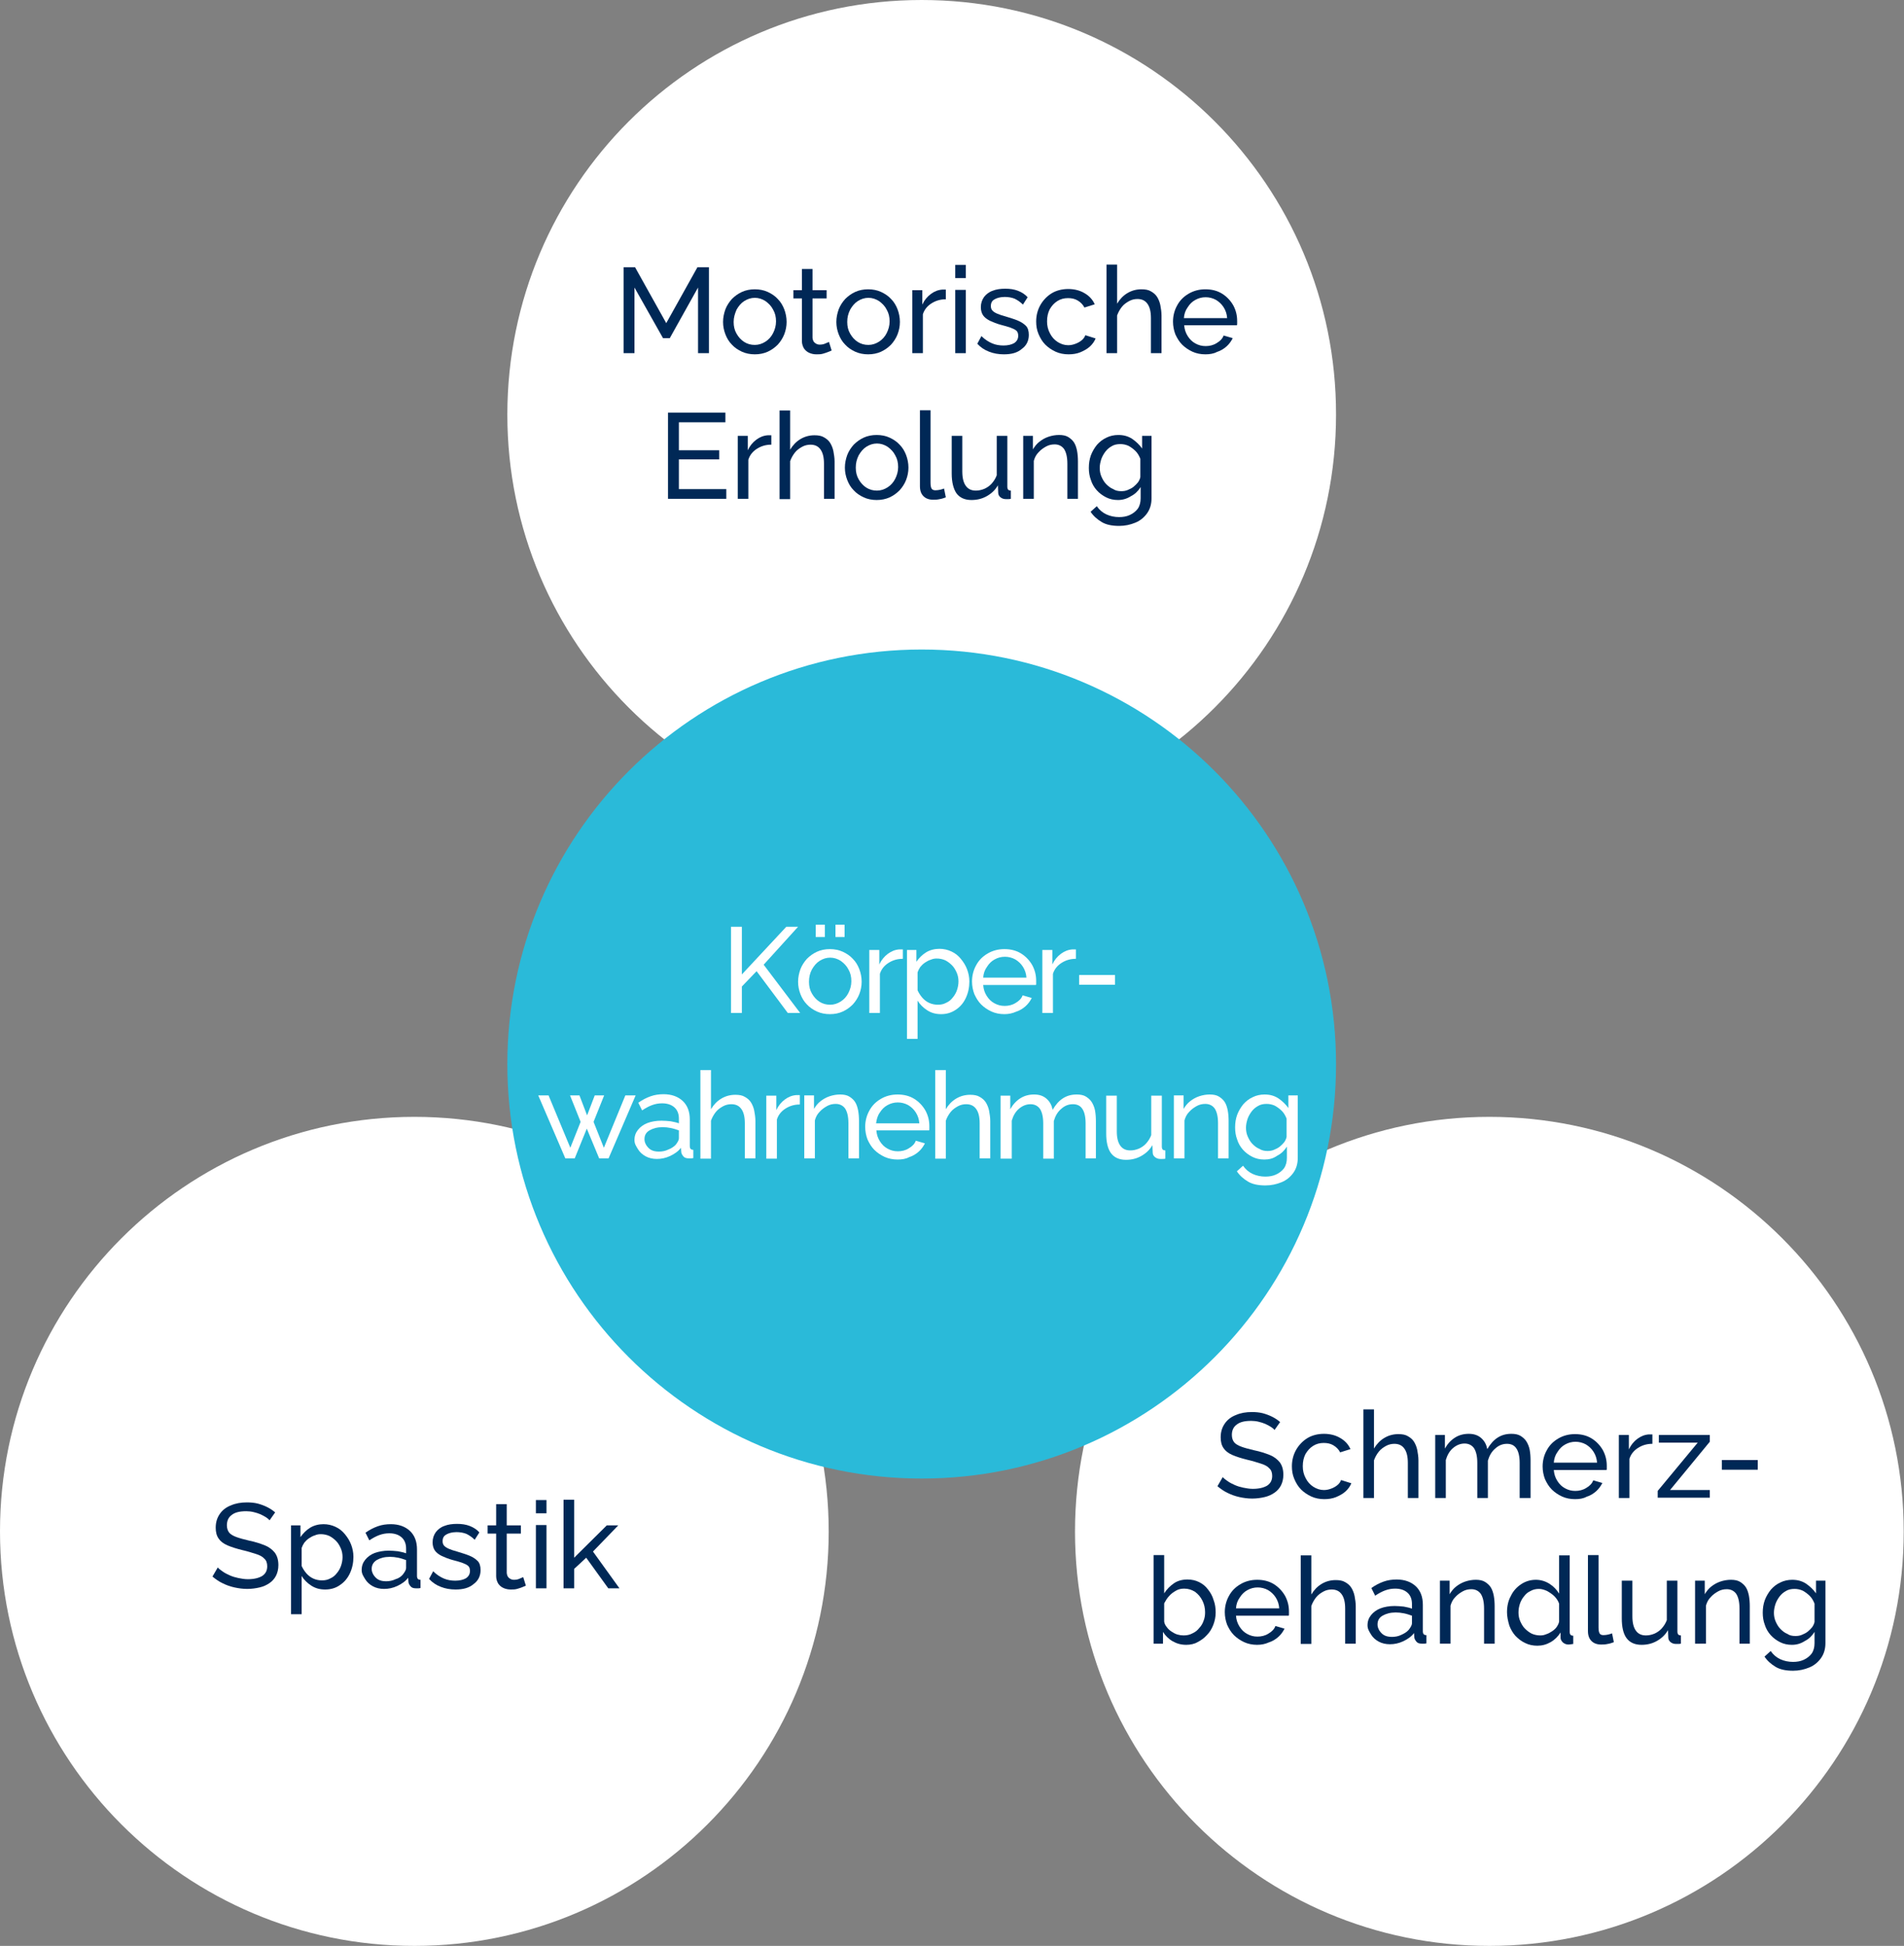 <?xml version="1.0" encoding="utf-8"?>
<!-- Generator: Adobe Illustrator 27.6.0, SVG Export Plug-In . SVG Version: 6.00 Build 0)  -->
<!DOCTYPE svg PUBLIC "-//W3C//DTD SVG 1.1//EN" "http://www.w3.org/Graphics/SVG/1.1/DTD/svg11.dtd">
<svg version="1.1" xmlns:x="http://ns.adobe.com/Extensibility/1.0/" xmlns:i="http://ns.adobe.com/AdobeIllustrator/10.0/" xmlns:graph="http://ns.adobe.com/Graphs/1.0/"
	 xmlns="http://www.w3.org/2000/svg" xmlns:xlink="http://www.w3.org/1999/xlink" x="0px" y="0px" viewBox="0 0 647 661.2"
	 style="enable-background:new 0 0 647 661.2;" xml:space="preserve">
<rect x="0" y="0" width="647" height="661.2" fill="#808080" stroke="none"/>
<style type="text/css">
	.st0{display:none;}
	.st1{display:inline;}
	.st2{clip-path:url(#SVGID_00000132789436900515457930000005720727189916424349_);}
	.st3{clip-path:url(#SVGID_00000129898437983274115290000005394177496291643814_);fill:#FFFFFF;}
	
		.st4{clip-path:url(#SVGID_00000129898437983274115290000005394177496291643814_);fill-rule:evenodd;clip-rule:evenodd;fill:#002959;}
	
		.st5{clip-path:url(#SVGID_00000129898437983274115290000005394177496291643814_);fill:none;stroke:#FFFFFF;stroke-width:2;stroke-linejoin:round;stroke-miterlimit:10;}
	
		.st6{clip-path:url(#SVGID_00000129898437983274115290000005394177496291643814_);fill:none;stroke:#FFFFFF;stroke-width:2;stroke-miterlimit:8;}
	
		.st7{clip-path:url(#SVGID_00000129898437983274115290000005394177496291643814_);fill-rule:evenodd;clip-rule:evenodd;fill:#022959;}
	
		.st8{clip-path:url(#SVGID_00000129898437983274115290000005394177496291643814_);fill:none;stroke:#00C2E1;stroke-width:1.5;stroke-linejoin:round;stroke-miterlimit:10;stroke-dasharray:6,4.5;}
	
		.st9{clip-path:url(#SVGID_00000129898437983274115290000005394177496291643814_);fill:none;stroke:#002959;stroke-width:1.5;stroke-linejoin:round;stroke-miterlimit:10;stroke-dasharray:6,4.5;}
	.st10{clip-path:url(#SVGID_00000129898437983274115290000005394177496291643814_);}
	.st11{clip-path:url(#SVGID_00000050631556177373145950000016815247285032685983_);}
	.st12{clip-path:url(#SVGID_00000068652630051596040870000005640657043945809594_);}
	.st13{clip-path:url(#SVGID_00000136376383235612009930000015381064361357389737_);}
	.st14{clip-path:url(#SVGID_00000141414512594913018510000010967162336503149729_);}
	.st15{clip-path:url(#SVGID_00000065761463492429899800000007791624277108547468_);}
	
		.st16{clip-path:url(#SVGID_00000129898437983274115290000005394177496291643814_);fill:none;stroke:#00C4E1;stroke-width:3;stroke-linejoin:round;stroke-miterlimit:10;}
	.st17{clip-path:url(#SVGID_00000129898437983274115290000005394177496291643814_);fill:#012959;}
	.st18{clip-path:url(#SVGID_00000073709212973041369560000002521874730794081712_);}
	
		.st19{clip-path:url(#SVGID_00000178918814715712052010000003008105960005704379_);fill-rule:evenodd;clip-rule:evenodd;fill:#FFFFFF;}
	.st20{clip-path:url(#SVGID_00000178918814715712052010000003008105960005704379_);}
	.st21{clip-path:url(#SVGID_00000083776834606223249230000012844254348007666591_);}
	.st22{clip-path:url(#SVGID_00000063634900152482902060000018188673804432753302_);}
	.st23{clip-path:url(#SVGID_00000132066386517597290020000013566239685488275607_);}
	
		.st24{clip-path:url(#SVGID_00000140716890203009022720000015825895917007744181_);fill-rule:evenodd;clip-rule:evenodd;fill:#FFFFFF;}
	.st25{clip-path:url(#SVGID_00000140716890203009022720000015825895917007744181_);}
	.st26{clip-path:url(#SVGID_00000043450992874274754160000012719380831990842265_);}
	
		.st27{clip-path:url(#SVGID_00000019655417808327432240000002188581316291762860_);fill-rule:evenodd;clip-rule:evenodd;fill:#FFFFFF;}
	.st28{clip-path:url(#SVGID_00000019655417808327432240000002188581316291762860_);}
	.st29{clip-path:url(#SVGID_00000180326678555342483460000008788349647634564511_);}
	
		.st30{clip-path:url(#SVGID_00000176009592565532480020000005121352383128079794_);fill-rule:evenodd;clip-rule:evenodd;fill:#FFFFFF;}
	.st31{clip-path:url(#SVGID_00000176009592565532480020000005121352383128079794_);}
	.st32{clip-path:url(#SVGID_00000081617160442388997970000002340474280780386749_);}
	
		.st33{clip-path:url(#SVGID_00000168090226063955296320000014507005553792783026_);fill-rule:evenodd;clip-rule:evenodd;fill:#FFFFFF;}
	.st34{clip-path:url(#SVGID_00000168090226063955296320000014507005553792783026_);}
	.st35{clip-path:url(#SVGID_00000067953191515442073830000002365813831119656616_);}
	
		.st36{clip-path:url(#SVGID_00000043455944201323600840000007605423311587070848_);fill-rule:evenodd;clip-rule:evenodd;fill:#FFFFFF;}
	.st37{clip-path:url(#SVGID_00000043455944201323600840000007605423311587070848_);}
	.st38{clip-path:url(#SVGID_00000126287948000208058860000003642575127834234765_);}
	.st39{clip-path:url(#SVGID_00000151519272182847098200000003307973687169823130_);}
	.st40{clip-path:url(#SVGID_00000181767707275749883720000009499671887593192096_);}
	.st41{clip-path:url(#SVGID_00000140001828189394161550000001561022533060029597_);}
	.st42{clip-path:url(#SVGID_00000114064109895666091240000015378621040458986919_);}
	.st43{clip-path:url(#SVGID_00000058575078293734813490000018017786386449571205_);}
	.st44{clip-path:url(#SVGID_00000171712322817767196930000017476363862883717007_);fill:#FFFFFF;}
	
		.st45{clip-path:url(#SVGID_00000171712322817767196930000017476363862883717007_);fill-rule:evenodd;clip-rule:evenodd;fill:#FFFFFF;}
	
		.st46{clip-path:url(#SVGID_00000171712322817767196930000017476363862883717007_);fill:none;stroke:#D9D9D9;stroke-width:1.49;stroke-linejoin:round;stroke-miterlimit:10;}
	.st47{opacity:0.502;clip-path:url(#SVGID_00000171712322817767196930000017476363862883717007_);fill:#FC7603;}
	.st48{clip-path:url(#SVGID_00000171712322817767196930000017476363862883717007_);}
	
		.st49{clip-path:url(#SVGID_00000003072783564658111140000004435329286698233518_);fill:none;stroke:#FC7603;stroke-width:3.974;stroke-linejoin:round;stroke-miterlimit:10;stroke-dasharray:3.974,3.974;}
	.st50{opacity:0.502;clip-path:url(#SVGID_00000171712322817767196930000017476363862883717007_);fill:#A5A5A5;}
	
		.st51{clip-path:url(#SVGID_00000171712322817767196930000017476363862883717007_);fill:none;stroke:#A5A5A5;stroke-width:3.974;stroke-linejoin:round;stroke-miterlimit:10;stroke-dasharray:3.974,3.974;}
	.st52{opacity:0.502;clip-path:url(#SVGID_00000171712322817767196930000017476363862883717007_);fill:#3772C9;}
	
		.st53{clip-path:url(#SVGID_00000171712322817767196930000017476363862883717007_);fill:none;stroke:#3772C9;stroke-width:3.974;stroke-linejoin:round;stroke-miterlimit:10;stroke-dasharray:3.974,3.974;}
	
		.st54{opacity:0.502;clip-path:url(#SVGID_00000171712322817767196930000017476363862883717007_);fill-rule:evenodd;clip-rule:evenodd;fill:#FC7603;}
	
		.st55{clip-path:url(#SVGID_00000171712322817767196930000017476363862883717007_);fill:none;stroke:#FC7603;stroke-width:3.974;stroke-linejoin:round;stroke-miterlimit:10;stroke-dasharray:3.974,3.974;}
	
		.st56{opacity:0.502;clip-path:url(#SVGID_00000171712322817767196930000017476363862883717007_);fill-rule:evenodd;clip-rule:evenodd;fill:#A5A5A5;}
	
		.st57{opacity:0.502;clip-path:url(#SVGID_00000171712322817767196930000017476363862883717007_);fill-rule:evenodd;clip-rule:evenodd;fill:#3772C9;}
	
		.st58{clip-path:url(#SVGID_00000171712322817767196930000017476363862883717007_);fill:none;stroke:#3772C9;stroke-width:0.994;stroke-miterlimit:8;}
	
		.st59{clip-path:url(#SVGID_00000047049355245399484730000007338480555103490971_);fill-rule:evenodd;clip-rule:evenodd;fill:#93C3E9;}
	
		.st60{clip-path:url(#SVGID_00000047049355245399484730000007338480555103490971_);fill:none;stroke:#FFFFFF;stroke-width:1.987;stroke-miterlimit:8;}
	
		.st61{clip-path:url(#SVGID_00000120536846065497837910000015169296244307758221_);fill-rule:evenodd;clip-rule:evenodd;fill:#9DD285;}
	
		.st62{clip-path:url(#SVGID_00000120536846065497837910000015169296244307758221_);fill:none;stroke:#FFFFFF;stroke-width:1.987;stroke-miterlimit:8;}
	
		.st63{clip-path:url(#SVGID_00000147209825668656310630000001724632388403153572_);fill-rule:evenodd;clip-rule:evenodd;fill:#FFAD7B;}
	
		.st64{clip-path:url(#SVGID_00000147209825668656310630000001724632388403153572_);fill:none;stroke:#FFFFFF;stroke-width:1.987;stroke-miterlimit:8;}
	
		.st65{clip-path:url(#SVGID_00000000192877088469559720000015890116448358561924_);fill-rule:evenodd;clip-rule:evenodd;fill:#93C3E9;}
	
		.st66{clip-path:url(#SVGID_00000000192877088469559720000015890116448358561924_);fill-rule:evenodd;clip-rule:evenodd;fill:#9DD285;}
	
		.st67{clip-path:url(#SVGID_00000000192877088469559720000015890116448358561924_);fill-rule:evenodd;clip-rule:evenodd;fill:#FFAD7B;}
	.st68{clip-path:url(#SVGID_00000086668319279979342490000000357144867816545684_);}
	.st69{clip-path:url(#SVGID_00000171712322817767196930000017476363862883717007_);fill:#032859;}
	.st70{clip-path:url(#SVGID_00000146479238024214002340000004018617130148948391_);}
	.st71{display:inline;fill:#002856;}
	.st72{fill:none;stroke:#FFFFFF;stroke-width:12;stroke-miterlimit:10;}
	.st73{fill:none;stroke:#00C1DE;stroke-width:3;stroke-miterlimit:10;}
	.st74{fill:none;stroke:#0CF4BB;stroke-width:3;stroke-miterlimit:10;}
	.st75{fill:#067B5E;}
	.st76{fill:#00616F;}
	.st77{fill:#00C1DE;}
	.st78{fill:#0CF4BB;}
	
		.st79{clip-path:url(#SVGID_00000087392402915771168290000011138551360972065167_);fill-rule:evenodd;clip-rule:evenodd;fill:#FFFFFF;}
	.st80{clip-path:url(#SVGID_00000087392402915771168290000011138551360972065167_);}
	.st81{clip-path:url(#SVGID_00000161596309798487295660000004443939131206238133_);}
	.st82{clip-path:url(#SVGID_00000176015012545174521230000011332547859731107486_);}
	.st83{clip-path:url(#SVGID_00000021840831875099916290000017919625385814822073_);}
	
		.st84{clip-path:url(#SVGID_00000183212030014173277710000016108498414305549215_);fill-rule:evenodd;clip-rule:evenodd;fill:#FFFFFF;}
	.st85{clip-path:url(#SVGID_00000183212030014173277710000016108498414305549215_);}
	.st86{clip-path:url(#SVGID_00000145048417616638975620000000252020936141367742_);}
	
		.st87{clip-path:url(#SVGID_00000135662010315571769950000004196032606053355688_);fill-rule:evenodd;clip-rule:evenodd;fill:#FFFFFF;}
	.st88{clip-path:url(#SVGID_00000135662010315571769950000004196032606053355688_);}
	.st89{clip-path:url(#SVGID_00000157283907053580453120000002244383255486595734_);}
	
		.st90{clip-path:url(#SVGID_00000020376236141206875970000006012058929295177098_);fill-rule:evenodd;clip-rule:evenodd;fill:#FFFFFF;}
	.st91{clip-path:url(#SVGID_00000020376236141206875970000006012058929295177098_);}
	.st92{clip-path:url(#SVGID_00000044868278954111009150000006798677366360815252_);}
	
		.st93{clip-path:url(#SVGID_00000175282229098835175240000008246494180706775176_);fill-rule:evenodd;clip-rule:evenodd;fill:#FFFFFF;}
	.st94{clip-path:url(#SVGID_00000175282229098835175240000008246494180706775176_);}
	.st95{clip-path:url(#SVGID_00000024691104834533617700000008721263013200125607_);}
	
		.st96{clip-path:url(#SVGID_00000104692024702596603530000010849339630488177792_);fill-rule:evenodd;clip-rule:evenodd;fill:#FFFFFF;}
	.st97{clip-path:url(#SVGID_00000104692024702596603530000010849339630488177792_);}
	.st98{clip-path:url(#SVGID_00000149379429449585110000000013948719797134906540_);}
	.st99{clip-path:url(#SVGID_00000080180798332893325520000009678301192586180019_);}
	.st100{clip-path:url(#SVGID_00000011732385084184484570000011845087855284530830_);}
	.st101{clip-path:url(#SVGID_00000153698330069549276070000004831731557361308083_);}
	.st102{clip-path:url(#SVGID_00000051341416173729563890000001393521750111146923_);}
	.st103{fill:none;stroke:#002856;stroke-width:3;stroke-linecap:square;stroke-miterlimit:10;}
	.st104{fill:#002856;}
	.st105{fill:none;stroke:#BAB9B7;stroke-width:2;stroke-linecap:square;stroke-miterlimit:10;}
	.st106{fill:#BAB9B7;}
	.st107{fill:none;stroke:#00C1DE;stroke-width:2;stroke-linecap:square;stroke-miterlimit:10;}
	.st108{fill:none;stroke:#00C1DE;stroke-width:1.5;stroke-miterlimit:10;}
	.st109{fill:none;stroke:#BAB9B7;stroke-width:1.5;stroke-linecap:square;stroke-miterlimit:10;}
	.st110{fill:#0CF3BA;}
	.st111{fill:#0C7FF3;}
	.st112{fill:#00BFDC;}
	.st113{fill:#FFFFFF;stroke:#667E98;stroke-miterlimit:10;}
	.st114{fill:#00C1DE;fill-opacity:0.22;}
	.st115{fill:#0C7FF3;fill-opacity:0.22;}
	.st116{fill:#0CF3BA;fill-opacity:0.22;}
	.st117{fill:none;stroke:#00BFDC;stroke-miterlimit:10;}
	.st118{fill:none;stroke:#0C7FF3;stroke-miterlimit:10;}
	.st119{fill:none;stroke:#0CF3BA;stroke-miterlimit:10;}
	.st120{fill:#FFFFFF;}
	.st121{fill:#F0F0F0;}
	.st122{fill:none;stroke:#002856;stroke-miterlimit:10;}
	.st123{fill:#0C7FF3;stroke:#FFFFFF;stroke-width:12;stroke-miterlimit:10;}
	.st124{fill:#FFFFFF;fill-opacity:0.22;}
	.st125{fill:#00C1DE;fill-opacity:0.22;stroke:#00BFDC;stroke-width:2;stroke-miterlimit:10;}
	.st126{fill:none;stroke:#0C7FF3;stroke-width:2;stroke-miterlimit:10;}
	.st127{fill:none;stroke:#0CF3BA;stroke-width:2;stroke-miterlimit:10;}
	.st128{fill:none;stroke:#00BFDC;stroke-width:2;stroke-miterlimit:10;}
	.st129{fill:#001E41;}
	.st130{fill:#0CF5BC;}
	.st131{fill:#F8B025;}
	.st132{fill:none;stroke:#00C1DE;stroke-width:4;stroke-miterlimit:10;}
	.st133{fill:none;stroke:#F8B025;stroke-width:4;stroke-miterlimit:10;}
	.st134{fill:none;stroke:#0CF5BC;stroke-width:4;stroke-miterlimit:10;}
	.st135{fill:none;stroke:#F8B025;stroke-width:10;stroke-linecap:round;stroke-linejoin:round;stroke-miterlimit:10;}
	.st136{clip-path:url(#SVGID_00000111873127781142383030000000162984422468008353_);fill:#004992;}
	.st137{fill:#6FA927;}
	.st138{clip-path:url(#SVGID_00000109708177735537159530000007740570094924232851_);fill:#6FA927;}
	.st139{clip-path:url(#SVGID_00000095331287860258348720000003941948099855423894_);fill:#6FA927;}
	.st140{fill:none;stroke:#002856;stroke-width:6;stroke-miterlimit:10;}
	.st141{opacity:0.66;clip-path:url(#SVGID_00000093163798159778263920000002855656846689337766_);fill:#FFFFFF;}
	.st142{opacity:0.66;clip-path:url(#SVGID_00000054950894469457503810000007608021976520182418_);fill:#FFFFFF;}
	.st143{fill:#FFFFFF;stroke:#002856;stroke-width:3;stroke-miterlimit:10;}
	.st144{opacity:0.66;clip-path:url(#SVGID_00000139999715043188706600000005443870408271538363_);fill:#FFFFFF;}
	.st145{opacity:0.66;clip-path:url(#SVGID_00000007424627204599182420000008373825389813998493_);fill:#FFFFFF;}
	.st146{fill:#0090A6;}
	.st147{opacity:0.34;}
	.st148{fill:#0C7FF4;}
	.st149{fill:url(#SVGID_00000100378012659707191960000018327062323640720569_);}
	.st150{fill:none;stroke:#002856;stroke-width:2.863;stroke-miterlimit:10;}
	.st151{fill:#2E2A25;}
	.st152{opacity:0.55;}
	.st153{fill:#F6F5F5;}
	.st154{fill:#000A16;}
	.st155{fill:#000C19;}
	.st156{fill:#000D1C;}
	.st157{fill:#000F20;}
	.st158{fill:#001023;}
	.st159{fill:#001226;}
	.st160{fill:#001329;}
	.st161{fill:#00152C;}
	.st162{fill:#001630;}
	.st163{fill:#001833;}
	.st164{fill:#001936;}
	.st165{fill:#001B39;}
	.st166{fill:#001C3C;}
	.st167{fill:#001E40;}
	.st168{fill:#001F43;}
	.st169{fill:#002146;}
	.st170{fill:#002249;}
	.st171{fill:#00244C;}
	.st172{fill:#002550;}
	.st173{fill:#002753;}
	.st174{opacity:0.22;}
	.st175{fill:none;stroke:#0CF4BB;stroke-width:1.853;stroke-miterlimit:10;}
	.st176{fill:none;stroke:#0C7FF4;stroke-width:1.853;stroke-miterlimit:10;}
	.st177{fill:none;stroke:#00C1DE;stroke-width:1.853;stroke-miterlimit:10;}
	.st178{fill:none;stroke:#002856;stroke-width:1.853;stroke-miterlimit:10;}
	.st179{fill:url(#SVGID_00000011721864274813589880000014344001918314579107_);}
	.st180{fill:none;stroke:#FFFFFF;stroke-width:1.853;stroke-miterlimit:10;}
	.st181{fill:url(#SVGID_00000070824592080592900920000017826649692846481047_);}
	.st182{fill:none;stroke:#00C1DE;stroke-width:2.665;stroke-miterlimit:10;}
	.st183{fill:url(#SVGID_00000029762914126675713790000013157368781483144332_);}
	.st184{fill:#00B9D7;}
	.st185{fill:#00B2D1;}
	.st186{fill:#00ABCA;}
	.st187{fill:#00A4C4;}
	.st188{fill:#009DBE;}
	.st189{fill:#0096B8;}
	.st190{fill:#008FB2;}
	.st191{fill:#0088AC;}
	.st192{fill:#0081A5;}
	.st193{fill:#007B9F;}
	.st194{fill:#007599;}
	.st195{fill:#006E93;}
	.st196{fill:#00678D;}
	.st197{fill:#006086;}
	.st198{fill:#005980;}
	.st199{fill:#00527B;}
	.st200{fill:#004B75;}
	.st201{fill:#00446F;}
	.st202{fill:#003D69;}
	.st203{fill:#003662;}
	.st204{fill:#002F5C;}
	.st205{clip-path:url(#SVGID_00000025419270050842714330000015431504209989110697_);}
	.st206{clip-path:url(#SVGID_00000080184766432680061470000010984391179262470282_);}
	.st207{clip-path:url(#SVGID_00000106109604407782588980000000218902356992860583_);}
	.st208{clip-path:url(#SVGID_00000123442756791676693100000014303775864777549243_);}
	.st209{fill:url(#SVGID_00000140693863274723758890000003994691219443770033_);}
	.st210{clip-path:url(#SVGID_00000055665135671829343250000006893743402491146147_);fill:#FFFFFF;}
	.st211{clip-path:url(#SVGID_00000101102990509627425820000010806475158276720573_);fill:none;stroke:#FCB6B7;}
	.st212{fill:#FFFFFF;stroke:#000000;stroke-miterlimit:10;}
	.st213{fill:none;stroke:#000000;stroke-width:8;stroke-miterlimit:10;}
	.st214{fill:none;stroke:#7C1315;stroke-width:20;stroke-miterlimit:10;}
	.st215{fill:#7C1315;}
	.st216{fill:none;stroke:#3E090A;stroke-width:20;stroke-miterlimit:10;}
	.st217{fill:#3E090A;}
	.st218{fill:none;stroke:#F85154;stroke-width:20;stroke-miterlimit:10;}
	.st219{fill:#F85154;}
	.st220{fill:none;stroke:#B91C1F;stroke-width:20;stroke-miterlimit:10;}
	.st221{fill:#B91C1F;}
	.st222{fill:none;stroke:#F72529;stroke-width:20;stroke-miterlimit:10;}
	.st223{fill:#F72529;}
	.st224{fill:none;stroke:#33CDE5;stroke-width:20;stroke-miterlimit:10;}
	.st225{fill:#33CDE5;}
	.st226{fill:none;stroke:#00C1DE;stroke-width:20;stroke-miterlimit:10;}
	.st227{fill:none;stroke:#CCF3F8;stroke-width:20;stroke-miterlimit:10;}
	.st228{fill:#CCF3F8;}
	.st229{fill:none;stroke:#66DAEB;stroke-width:20;stroke-miterlimit:10;}
	.st230{fill:#66DAEB;}
	.st231{fill:none;stroke:#99E6F2;stroke-width:20;stroke-miterlimit:10;}
	.st232{fill:#99E6F2;}
	.st233{fill:none;stroke:#09E7C4;stroke-width:20;stroke-miterlimit:10;}
	.st234{fill:#09E7C4;}
	.st235{fill:none;stroke:#0CF4BB;stroke-width:20;stroke-miterlimit:10;}
	.st236{fill:none;stroke:#00C1DE;stroke-width:20;stroke-linejoin:round;}
	.st237{fill:none;stroke:#06DACC;stroke-width:20;stroke-miterlimit:10;}
	.st238{fill:#06DACC;}
	.st239{fill:none;stroke:#03CDD5;stroke-width:20;stroke-miterlimit:10;}
	.st240{fill:#03CDD5;}
	.st241{fill:none;stroke:#004E78;stroke-width:20;stroke-linejoin:round;}
	.st242{fill:#004E78;}
	.st243{fill:none;stroke:#002856;stroke-width:20;stroke-linejoin:round;}
	.st244{fill:none;stroke:#007599;stroke-width:20;stroke-linejoin:round;}
	.st245{fill:none;stroke:#009ABB;stroke-width:20;stroke-linejoin:round;}
	.st246{fill:#009ABB;}
	.st247{fill:none;stroke:#004E78;stroke-width:20;stroke-miterlimit:10;}
	.st248{fill:none;stroke:#002856;stroke-width:20;stroke-miterlimit:10;}
	.st249{fill:none;stroke:#007599;stroke-width:20;stroke-miterlimit:10;}
	.st250{fill:none;stroke:#009ABB;stroke-width:20;stroke-miterlimit:10;}
	.st251{fill:#003038;}
	.st252{fill:#0C7FF5;}
	.st253{fill:#0CEB61;}
	.st254{fill:#F82529;}
	.st255{fill:#033D2F;}
	.st256{fill:#D7BCAB;stroke:#2E2A25;stroke-width:2.4;stroke-linecap:round;stroke-linejoin:round;stroke-miterlimit:10;}
	.st257{fill:#2E2A25;stroke:#2E2A25;stroke-width:2.4;stroke-miterlimit:10;}
	.st258{fill:#FEDCDD;stroke:#2E2A25;stroke-width:2.4;stroke-linejoin:round;stroke-miterlimit:10;}
	.st259{clip-path:url(#SVGID_00000003797741824719085120000016693517052512250810_);fill:#FFFFFF;}
	
		.st260{clip-path:url(#SVGID_00000003797741824719085120000016693517052512250810_);fill:none;stroke:#2E2A25;stroke-width:2.4;stroke-miterlimit:10;}
	
		.st261{clip-path:url(#SVGID_00000003797741824719085120000016693517052512250810_);fill:#A1633B;stroke:#2E2A25;stroke-width:2.4;stroke-miterlimit:10;}
	.st262{clip-path:url(#SVGID_00000003797741824719085120000016693517052512250810_);}
	.st263{fill:none;stroke:#2E2A25;stroke-width:2.4;stroke-linecap:round;stroke-miterlimit:10;}
	.st264{fill:#F7AF25;}
	.st265{fill:#FFFFFF;stroke:#2E2A25;stroke-width:2.4;stroke-linejoin:round;stroke-miterlimit:10;}
	.st266{fill:#00C1DE;stroke:#2E2A25;stroke-width:2.4;stroke-linecap:round;stroke-linejoin:round;stroke-miterlimit:10;}
	.st267{fill:#A1633B;stroke:#2E2A25;stroke-width:2.4;stroke-linejoin:round;stroke-miterlimit:10;}
	.st268{fill:#44F085;stroke:#2E2A25;stroke-width:2.4;stroke-linecap:round;stroke-linejoin:round;stroke-miterlimit:10;}
	.st269{fill:#CBCBCB;stroke:#2E2A25;stroke-width:2.4;stroke-miterlimit:10;}
	.st270{fill:#FDCFD0;stroke:#2E2A25;stroke-width:2.4;stroke-linejoin:round;stroke-miterlimit:10;}
	.st271{clip-path:url(#SVGID_00000169541409106427702390000007108217098524726400_);}
	
		.st272{clip-path:url(#SVGID_00000052818846272758746410000008785278566069717173_);fill:#FFFFFF;stroke:#2E2A25;stroke-width:2.4;stroke-miterlimit:10;}
	.st273{fill:#474440;stroke:#2E2A25;stroke-width:2.4;stroke-miterlimit:10;}
	.st274{fill:#E5E5E5;stroke:#2E2A25;stroke-width:2.4;stroke-linejoin:round;stroke-miterlimit:10;}
	.st275{fill:#E5E5E5;stroke:#2E2A25;stroke-width:2.4;stroke-miterlimit:10;}
	.st276{fill:#989898;stroke:#2E2A25;stroke-width:2.4;stroke-linejoin:round;stroke-miterlimit:10;}
	.st277{opacity:0.66;fill:#F72529;stroke:#2E2A25;stroke-width:2.4;stroke-miterlimit:10;}
	.st278{fill:#5FABF8;stroke:#2E2A25;stroke-width:2.4;stroke-miterlimit:10;}
	.st279{fill:#FFFFFF;stroke:#2E2A25;stroke-width:2.4;stroke-miterlimit:10;}
	.st280{clip-path:url(#SVGID_00000097478401527660255790000006814734569053945266_);}
	
		.st281{clip-path:url(#SVGID_00000158020396869182525230000016797551618128659116_);fill:#FFFFFF;stroke:#2E2A25;stroke-width:2.4;stroke-miterlimit:10;}
	.st282{fill:none;stroke:#2E2A25;stroke-width:2.4;stroke-miterlimit:10;}
	.st283{clip-path:url(#SVGID_00000065782609182831058530000016832159643887699902_);fill:#FFFFFF;}
	
		.st284{clip-path:url(#SVGID_00000065782609182831058530000016832159643887699902_);fill:none;stroke:#2E2A25;stroke-width:2.4;stroke-miterlimit:10;}
	
		.st285{clip-path:url(#SVGID_00000065782609182831058530000016832159643887699902_);fill:#A1633B;stroke:#2E2A25;stroke-width:2.4;stroke-miterlimit:10;}
	.st286{clip-path:url(#SVGID_00000065782609182831058530000016832159643887699902_);}
	.st287{clip-path:url(#SVGID_00000135649983010575276490000005657877583357042562_);}
	
		.st288{clip-path:url(#SVGID_00000015352120671021178730000005754788112303494796_);fill:#FFFFFF;stroke:#2E2A25;stroke-width:2.4;stroke-miterlimit:10;}
	.st289{fill:#FA6F72;}
	.st290{fill:none;stroke:#2E2A25;stroke-width:2.359;stroke-linecap:round;stroke-miterlimit:10;}
	.st291{opacity:0.11;fill:#0CEA61;}
	.st292{fill:#FA6F72;stroke:#2E2A25;stroke-width:2.4;stroke-linejoin:round;stroke-miterlimit:10;}
	.st293{clip-path:url(#SVGID_00000021801901510936919040000018197750457699600297_);}
	
		.st294{clip-path:url(#SVGID_00000148655914465875826120000005624011337649975459_);fill:#FFFFFF;stroke:#2E2A25;stroke-width:2.4;stroke-miterlimit:10;}
	.st295{opacity:0.44;fill:#F72529;}
	.st296{fill:none;stroke:#002856;stroke-width:18;stroke-miterlimit:10;}
	.st297{fill:none;stroke:#0C7FF4;stroke-width:18;stroke-miterlimit:10;}
	.st298{opacity:0.66;fill:#FFFFFF;}
	.st299{opacity:0.88;fill:#FFFFFF;}
	.st300{fill:none;stroke:#00C1DE;stroke-width:2.863;stroke-miterlimit:10;}
	.st301{fill:#9F8C5A;}
	.st302{fill:#D5C286;}
	.st303{fill:#B99941;}
	.st304{fill:none;}
	.st305{fill:#D85842;}
	.st306{clip-path:url(#SVGID_00000180358804420313842270000015043062697377372568_);}
	.st307{clip-path:url(#SVGID_00000058568786777649998760000012020764676960258969_);}
	.st308{clip-path:url(#SVGID_00000100358899834801703060000018353976780283216301_);}
	.st309{fill:#E22C5F;}
	.st310{fill:none;stroke:#000000;stroke-width:0.457;stroke-miterlimit:10;}
	.st311{clip-path:url(#SVGID_00000059304814714302200750000014261116186471542179_);fill:#002856;}
	.st312{clip-path:url(#SVGID_00000162332137539400661570000009369027135691916455_);fill:#002856;}
	.st313{clip-path:url(#SVGID_00000059300690831847506050000017824902105170677927_);fill:#002856;}
	.st314{clip-path:url(#SVGID_00000166636339885949793430000007812492742831248060_);fill:#002856;}
	.st315{clip-path:url(#SVGID_00000178925549488261217610000013857180230530506661_);fill:#002856;}
	.st316{clip-path:url(#SVGID_00000098900016044148937470000011115528192055076003_);fill:#002856;}
	.st317{fill:#001F42;}
	.st318{fill:#002044;}
	.st319{fill:#002045;}
	.st320{fill:#002147;}
	.st321{fill:#002248;}
	.st322{fill:#00234A;}
	.st323{fill:#00234C;}
	.st324{fill:#00244D;}
	.st325{fill:#00244E;}
	.st326{fill:#00254F;}
	.st327{fill:#002651;}
	.st328{fill:#002652;}
	.st329{fill:#002754;}
	.st330{fill:#002855;}
	.st331{opacity:0.11;fill:#FFFFFF;}
	.st332{fill:none;stroke:#002856;stroke-width:4;stroke-miterlimit:10;}
	.st333{fill:#FFFFFF;stroke:#002856;stroke-width:4;stroke-miterlimit:10;}
	.st334{fill:#FFFFFF;stroke:#002856;stroke-width:4;stroke-linecap:round;stroke-linejoin:round;stroke-miterlimit:10;}
	.st335{fill:none;stroke:#002856;stroke-width:4;stroke-linecap:round;stroke-linejoin:round;stroke-miterlimit:10;}
	.st336{fill:#2ABAD9;}
</style>
<g id="EXT" class="st0">
</g>
<g id="BKGD" class="st0">
	<rect x="-1954.3" y="-281" class="st71" width="2986.2" height="1214"/>
</g>
<g id="PPT_x5F_motorCtrlPrinciple">
</g>
<g id="PPT_x5F_graph_x5F_MRKT">
</g>
<g id="PPT_x5F_graph_x5F_squares_x5F_MRKT">
</g>
<g id="PPT_x5F_tablo_x5F_brain">
</g>
<g id="Layer_7">
</g>
<g id="Layer_25">
</g>
<g id="arrow">
</g>
<g id="banner_x5F_ISPRM">
</g>
<g id="banner_x5F_new_x5F_video">
</g>
<g id="IVS4_x5F_ISPRM">
</g>
<g id="Layer_11">
</g>
<g id="banner_x5F_5_x5F_ANS">
</g>
<g id="webinar">
</g>
<g id="video_contest">
</g>
<g id="_x35__x5F_YEARS">
</g>
<g id="TN_x5F_Galien">
</g>
<g id="slide_x5F_indd">
</g>
<g id="prog_5_ANS">
</g>
<g id="MEDICA22">
</g>
<g id="SOFMER22">
</g>
<g id="_x32_212_x5F_congres">
</g>
<g id="Layer_27">
</g>
<g id="happy_x5F_2023">
</g>
<g id="pictos_x5F_transport">
</g>
<g id="rehab_obj">
	<g>
		<path class="st120" d="M506.1,661.2c77.8,0,140.8-63.1,140.8-140.8c0-77.8-63.1-140.9-140.8-140.9c-77.8,0-140.8,63.1-140.8,140.9
			C365.3,598.1,428.3,661.2,506.1,661.2"/>
		<g>
			<g>
				<path class="st104" d="M433.1,485.9c-0.3-0.4-0.8-0.8-1.3-1.1s-1.2-0.7-1.9-1c-0.7-0.3-1.4-0.5-2.2-0.7
					c-0.8-0.2-1.7-0.3-2.5-0.3c-2.3,0-3.9,0.4-5,1.3c-1.1,0.8-1.6,2-1.6,3.5c0,1,0.3,1.9,0.8,2.5c0.5,0.6,1.4,1.1,2.5,1.5
					c1.1,0.4,2.6,0.8,4.3,1.2c2,0.4,3.8,1,5.3,1.6c1.5,0.6,2.6,1.5,3.4,2.5c0.8,1.1,1.2,2.5,1.2,4.2c0,1.4-0.3,2.6-0.8,3.6
					c-0.5,1-1.3,1.9-2.2,2.5c-1,0.7-2.1,1.2-3.4,1.5c-1.3,0.3-2.7,0.5-4.2,0.5c-1.5,0-2.9-0.2-4.3-0.5c-1.4-0.3-2.8-0.8-4-1.4
					c-1.3-0.6-2.4-1.4-3.5-2.3l1.8-3.1c0.4,0.5,1,0.9,1.7,1.4c0.7,0.5,1.5,0.9,2.4,1.3c0.9,0.4,1.9,0.7,2.9,0.9
					c1,0.2,2.1,0.4,3.2,0.4c2.1,0,3.7-0.4,4.9-1.1c1.2-0.8,1.7-1.9,1.7-3.3c0-1.1-0.3-2-1-2.6c-0.6-0.7-1.6-1.2-2.9-1.6
					c-1.3-0.4-2.8-0.9-4.6-1.3c-2-0.5-3.6-1-5-1.6s-2.4-1.4-3-2.3c-0.7-1-1-2.2-1-3.7c0-1.9,0.5-3.4,1.4-4.7
					c0.9-1.3,2.2-2.3,3.8-2.9c1.6-0.7,3.4-1,5.4-1c1.3,0,2.5,0.1,3.7,0.4c1.1,0.3,2.2,0.7,3.2,1.2c1,0.5,1.9,1.1,2.7,1.8
					L433.1,485.9z"/>
				<path class="st104" d="M450,509.4c-1.6,0-3.1-0.3-4.4-0.9c-1.3-0.6-2.5-1.4-3.5-2.4c-1-1-1.7-2.2-2.3-3.6s-0.8-2.8-0.8-4.3
					c0-2,0.5-3.9,1.4-5.5s2.2-3,3.8-4c1.6-1,3.6-1.5,5.7-1.5c2.1,0,4,0.5,5.5,1.4c1.6,0.9,2.8,2.2,3.5,3.8l-3.5,1.1
					c-0.5-1-1.3-1.8-2.3-2.4c-1-0.6-2.1-0.8-3.3-0.8c-1.3,0-2.5,0.3-3.6,1s-1.9,1.6-2.6,2.8c-0.6,1.2-0.9,2.5-0.9,4.1
					c0,1.5,0.3,2.8,1,4.1c0.6,1.2,1.5,2.2,2.6,2.9c1.1,0.7,2.3,1.1,3.6,1.1c0.9,0,1.7-0.2,2.5-0.5c0.8-0.3,1.5-0.7,2.1-1.2
					c0.6-0.5,1-1.1,1.2-1.7l3.5,1.1c-0.4,1-1.1,2-2,2.8s-2,1.4-3.2,1.9C452.8,509.2,451.4,509.4,450,509.4z"/>
				<path class="st104" d="M482,509h-3.6v-11.9c0-2.2-0.4-3.8-1.2-4.9c-0.8-1.1-1.9-1.6-3.4-1.6c-0.9,0-1.9,0.2-2.8,0.7
					s-1.8,1.1-2.5,2s-1.2,1.8-1.6,2.9V509h-3.6v-30.1h3.6v13.3c0.9-1.5,2-2.7,3.5-3.6s3.1-1.3,4.8-1.3c1.3,0,2.4,0.2,3.2,0.7
					c0.9,0.5,1.6,1.1,2.1,1.9c0.5,0.8,0.9,1.8,1.1,2.8c0.2,1.1,0.4,2.3,0.4,3.5V509z"/>
				<path class="st104" d="M520,509h-3.6v-11.9c0-2.2-0.4-3.9-1.1-4.9c-0.7-1.1-1.8-1.6-3.2-1.6c-1.5,0-2.8,0.5-4,1.6
					c-1.2,1-2,2.4-2.5,4.1V509H502v-11.9c0-2.3-0.4-3.9-1.1-5c-0.7-1-1.8-1.6-3.2-1.6c-1.4,0-2.7,0.5-3.9,1.5c-1.2,1-2,2.4-2.5,4.1
					V509h-3.6v-21.4h3.3v4.6c0.9-1.6,2-2.8,3.4-3.7c1.4-0.9,3-1.3,4.7-1.3c1.8,0,3.2,0.5,4.3,1.5c1.1,1,1.7,2.2,2,3.7
					c1-1.7,2.1-3,3.5-3.9c1.4-0.9,2.9-1.3,4.7-1.3c1.2,0,2.3,0.2,3.1,0.7c0.8,0.5,1.5,1.1,2,1.9c0.5,0.8,0.9,1.8,1.1,2.8
					c0.2,1.1,0.3,2.3,0.3,3.6V509z"/>
				<path class="st104" d="M535.2,509.4c-1.6,0-3.1-0.3-4.4-0.9c-1.3-0.6-2.5-1.4-3.5-2.4c-1-1-1.7-2.2-2.3-3.5
					c-0.5-1.3-0.8-2.8-0.8-4.3c0-2,0.5-3.9,1.4-5.5c0.9-1.7,2.2-3,3.9-4c1.7-1,3.6-1.5,5.7-1.5c2.2,0,4.1,0.5,5.7,1.5
					c1.6,1,2.9,2.4,3.8,4c0.9,1.7,1.3,3.4,1.3,5.3c0,0.3,0,0.5,0,0.8c0,0.3,0,0.5-0.1,0.6h-17.9c0.1,1.4,0.5,2.6,1.2,3.7
					c0.7,1.1,1.5,1.9,2.6,2.5c1.1,0.6,2.2,0.9,3.5,0.9c1.3,0,2.6-0.3,3.7-1c1.2-0.7,2-1.5,2.4-2.6l3.1,0.9c-0.5,1-1.2,2-2.1,2.8
					c-0.9,0.8-2,1.5-3.3,1.9C538,509.2,536.7,509.4,535.2,509.4z M528,497h14.7c-0.1-1.4-0.5-2.6-1.2-3.7c-0.7-1.1-1.6-1.9-2.6-2.5
					c-1.1-0.6-2.3-0.9-3.5-0.9c-1.3,0-2.4,0.3-3.5,0.9c-1.1,0.6-1.9,1.4-2.6,2.5C528.5,494.4,528.1,495.6,528,497z"/>
				<path class="st104" d="M561.4,490.6c-1.8,0-3.4,0.5-4.8,1.4s-2.4,2.1-2.9,3.7V509h-3.6v-21.4h3.4v4.9c0.7-1.5,1.7-2.7,2.9-3.6
					c1.2-0.9,2.5-1.4,3.9-1.5c0.3,0,0.5,0,0.7,0c0.2,0,0.4,0,0.5,0V490.6z"/>
				<path class="st104" d="M563.3,506.6l13.6-16.4h-13.2v-2.6H581v2.3l-13.5,16.4H581v2.6h-17.7V506.6z"/>
				<path class="st104" d="M585.1,499.4v-3.3h12.2v3.3H585.1z"/>
				<path class="st104" d="M403.1,558.9c-1.7,0-3.2-0.4-4.6-1.2c-1.4-0.8-2.5-1.9-3.3-3.2v4H392v-30.1h3.6v13c0.9-1.4,2-2.5,3.3-3.4
					c1.3-0.9,2.9-1.3,4.6-1.3c1.5,0,2.8,0.3,4,0.9s2.2,1.4,3,2.5c0.8,1,1.5,2.2,1.9,3.6c0.5,1.3,0.7,2.7,0.7,4.2
					c0,1.5-0.3,2.9-0.8,4.2c-0.5,1.3-1.2,2.5-2.2,3.5c-0.9,1-2,1.8-3.2,2.4C405.9,558.6,404.5,558.9,403.1,558.9z M402.2,555.7
					c1.1,0,2.1-0.2,3-0.7c0.9-0.4,1.7-1,2.3-1.8c0.7-0.7,1.2-1.6,1.5-2.5c0.4-1,0.5-1.9,0.5-2.9c0-1.4-0.3-2.7-0.9-3.9
					c-0.6-1.2-1.4-2.2-2.5-3c-1.1-0.7-2.3-1.1-3.7-1.1c-1,0-2,0.2-2.8,0.7c-0.9,0.5-1.7,1.1-2.3,1.8c-0.7,0.7-1.2,1.6-1.7,2.5v6.2
					c0.1,0.7,0.4,1.3,0.9,1.9c0.4,0.6,1,1.1,1.6,1.5c0.6,0.4,1.3,0.8,2,1C400.8,555.6,401.5,555.7,402.2,555.7z"/>
				<path class="st104" d="M427.2,558.9c-1.6,0-3.1-0.3-4.4-0.9c-1.3-0.6-2.5-1.4-3.5-2.4c-1-1-1.7-2.2-2.3-3.5
					c-0.5-1.3-0.8-2.8-0.8-4.3c0-2,0.5-3.9,1.4-5.5c0.9-1.7,2.2-3,3.9-4c1.7-1,3.6-1.5,5.7-1.5c2.2,0,4.1,0.5,5.7,1.5
					c1.6,1,2.9,2.4,3.8,4c0.9,1.7,1.3,3.4,1.3,5.3c0,0.3,0,0.5,0,0.8c0,0.3,0,0.5-0.1,0.6h-17.9c0.1,1.4,0.5,2.6,1.2,3.7
					c0.7,1.1,1.5,1.9,2.6,2.5c1.1,0.6,2.2,0.9,3.5,0.9c1.3,0,2.6-0.3,3.7-1c1.2-0.7,2-1.5,2.4-2.6l3.1,0.9c-0.5,1-1.2,2-2.1,2.8
					c-0.9,0.8-2,1.5-3.3,1.9C430,558.6,428.7,558.9,427.2,558.9z M420,546.5h14.7c-0.1-1.4-0.5-2.6-1.2-3.7
					c-0.7-1.1-1.6-1.9-2.6-2.5c-1.1-0.6-2.3-0.9-3.5-0.9c-1.3,0-2.4,0.3-3.5,0.9c-1.1,0.6-1.9,1.4-2.6,2.5
					C420.5,543.9,420.1,545.1,420,546.5z"/>
				<path class="st104" d="M460.7,558.5h-3.6v-11.9c0-2.2-0.4-3.8-1.2-4.9c-0.8-1.1-1.9-1.6-3.4-1.6c-0.9,0-1.9,0.2-2.8,0.7
					s-1.8,1.1-2.5,2s-1.2,1.8-1.6,2.9v12.9h-3.6v-30.1h3.6v13.3c0.9-1.5,2-2.7,3.5-3.6s3.1-1.3,4.8-1.3c1.3,0,2.4,0.2,3.2,0.7
					c0.9,0.5,1.6,1.1,2.1,1.9c0.5,0.8,0.9,1.8,1.1,2.8c0.2,1.1,0.4,2.3,0.4,3.5V558.5z"/>
				<path class="st104" d="M464.7,552.3c0-1.4,0.4-2.5,1.2-3.5c0.8-1,1.9-1.8,3.2-2.3s3-0.8,4.8-0.8c1,0,2,0.1,3.1,0.2
					c1.1,0.2,2,0.4,2.8,0.7v-1.6c0-1.6-0.5-2.9-1.5-3.8s-2.4-1.4-4.2-1.4c-1.2,0-2.3,0.2-3.4,0.6c-1.1,0.4-2.2,1-3.4,1.8l-1.3-2.6
					c1.4-1,2.8-1.7,4.2-2.2c1.4-0.5,2.9-0.7,4.4-0.7c2.7,0,4.9,0.8,6.5,2.3s2.4,3.6,2.4,6.3v9c0,0.4,0.1,0.8,0.3,1
					c0.2,0.2,0.5,0.3,0.9,0.3v2.8c-0.4,0.1-0.7,0.1-0.9,0.1c-0.3,0-0.5,0-0.6,0c-0.9,0-1.5-0.2-1.9-0.7c-0.4-0.5-0.7-1-0.7-1.5
					l-0.1-1.4c-0.9,1.2-2.2,2.1-3.7,2.8s-3,1-4.5,1c-1.4,0-2.7-0.3-3.8-0.9s-2-1.4-2.6-2.4S464.7,553.5,464.7,552.3z M478.7,553.8
					c0.3-0.4,0.6-0.8,0.8-1.2c0.2-0.4,0.3-0.7,0.3-1V549c-0.9-0.3-1.7-0.6-2.7-0.8s-1.9-0.3-2.8-0.3c-1.8,0-3.3,0.4-4.5,1.1
					s-1.7,1.7-1.7,3c0,0.7,0.2,1.3,0.6,2c0.4,0.6,0.9,1.2,1.6,1.6c0.7,0.4,1.6,0.6,2.7,0.6c1.1,0,2.2-0.2,3.2-0.7
					C477.3,555,478.1,554.5,478.7,553.8z"/>
				<path class="st104" d="M507.9,558.5h-3.6v-11.9c0-2.3-0.4-3.9-1.1-5c-0.7-1-1.8-1.6-3.2-1.6c-1,0-2,0.2-2.9,0.7s-1.8,1.1-2.6,2
					c-0.8,0.8-1.3,1.8-1.6,2.9v12.9h-3.6v-21.4h3.3v4.6c0.6-1,1.3-1.9,2.2-2.6c0.9-0.7,1.9-1.3,3.1-1.7c1.2-0.4,2.4-0.6,3.6-0.6
					c1.2,0,2.3,0.2,3.1,0.7c0.8,0.5,1.5,1.1,2,1.9c0.5,0.8,0.8,1.8,1,2.8c0.2,1.1,0.3,2.3,0.3,3.6V558.5z"/>
				<path class="st104" d="M512.1,547.8c0-2,0.4-3.9,1.3-5.5c0.8-1.7,2-3,3.5-4c1.5-1,3.2-1.5,5-1.5c1.7,0,3.3,0.5,4.7,1.4
					s2.4,2,3.2,3.3v-13h3.6v26c0,0.4,0.1,0.8,0.3,1c0.2,0.2,0.5,0.3,0.9,0.3v2.8c-0.7,0.1-1.2,0.2-1.6,0.2c-0.7,0-1.3-0.2-1.9-0.7
					c-0.5-0.5-0.8-1-0.8-1.6v-1.8c-0.9,1.4-2,2.5-3.4,3.3c-1.4,0.8-2.9,1.2-4.5,1.2c-1.5,0-2.9-0.3-4.1-0.9
					c-1.3-0.6-2.3-1.4-3.3-2.4c-0.9-1-1.6-2.2-2.1-3.5C512.4,550.7,512.1,549.3,512.1,547.8z M529.8,551v-6.1
					c-0.3-0.9-0.9-1.8-1.6-2.5c-0.7-0.7-1.6-1.3-2.5-1.8c-0.9-0.4-1.8-0.7-2.7-0.7c-1.1,0-2,0.2-2.9,0.7c-0.9,0.4-1.6,1-2.2,1.8
					c-0.6,0.7-1.1,1.6-1.4,2.5s-0.5,1.9-0.5,3c0,1.1,0.2,2.1,0.6,3s0.9,1.8,1.6,2.5c0.7,0.7,1.5,1.3,2.3,1.7
					c0.9,0.4,1.9,0.6,2.9,0.6c0.7,0,1.3-0.1,2-0.4c0.7-0.2,1.4-0.6,2-1c0.6-0.4,1.2-0.9,1.6-1.5C529.4,552.2,529.7,551.6,529.8,551z
					"/>
				<path class="st104" d="M539.6,528.4h3.6V553c0,1.2,0.2,1.9,0.5,2.2c0.3,0.3,0.7,0.4,1.2,0.4c0.6,0,1.1-0.1,1.6-0.2
					c0.5-0.1,1-0.3,1.3-0.4l0.6,3c-0.6,0.2-1.3,0.5-2.1,0.6c-0.8,0.2-1.6,0.2-2.2,0.2c-1.4,0-2.5-0.4-3.3-1.2s-1.2-1.9-1.2-3.4
					V528.4z"/>
				<path class="st104" d="M551.1,549.9v-12.8h3.6v12.1c0,2.2,0.4,3.8,1.2,4.9c0.8,1.1,1.9,1.6,3.4,1.6c1,0,1.9-0.2,2.9-0.6
					c0.9-0.4,1.8-1,2.5-1.8s1.3-1.7,1.7-2.8v-13.4h3.6v17.3c0,0.4,0.1,0.8,0.3,1s0.5,0.3,0.9,0.3v2.8c-0.4,0.1-0.7,0.1-1,0.1
					c-0.2,0-0.5,0-0.7,0c-0.7,0-1.3-0.2-1.8-0.6c-0.5-0.4-0.8-0.9-0.8-1.6l-0.1-2.5c-0.9,1.6-2.2,2.8-3.8,3.7
					c-1.6,0.9-3.3,1.3-5.2,1.3c-2.3,0-4-0.8-5.1-2.3C551.6,555.1,551.1,552.8,551.1,549.9z"/>
				<path class="st104" d="M594.7,558.5h-3.6v-11.9c0-2.3-0.4-3.9-1.1-5c-0.7-1-1.8-1.6-3.2-1.6c-1,0-2,0.2-2.9,0.7s-1.8,1.1-2.6,2
					c-0.8,0.8-1.3,1.8-1.6,2.9v12.9H576v-21.4h3.3v4.6c0.6-1,1.3-1.9,2.2-2.6c0.9-0.7,1.9-1.3,3.1-1.7c1.2-0.4,2.4-0.6,3.6-0.6
					c1.2,0,2.3,0.2,3.1,0.7c0.8,0.5,1.5,1.1,2,1.9c0.5,0.8,0.8,1.8,1,2.8c0.2,1.1,0.3,2.3,0.3,3.6V558.5z"/>
				<path class="st104" d="M608.9,558.9c-1.5,0-2.8-0.3-4-0.9c-1.2-0.6-2.3-1.4-3.2-2.4c-0.9-1-1.6-2.2-2-3.5
					c-0.5-1.3-0.7-2.7-0.7-4.1c0-1.5,0.2-2.9,0.7-4.3c0.5-1.3,1.2-2.5,2.1-3.6c0.9-1,1.9-1.8,3.2-2.4c1.2-0.6,2.6-0.9,4-0.9
					c1.8,0,3.3,0.4,4.7,1.3c1.3,0.9,2.5,2,3.4,3.3v-4.3h3.2v21.2c0,2-0.5,3.7-1.5,5.1s-2.3,2.5-4,3.2c-1.7,0.7-3.5,1.1-5.5,1.1
					c-2.4,0-4.4-0.4-5.9-1.3c-1.5-0.9-2.8-2-3.8-3.5l2.1-1.9c0.9,1.3,2,2.2,3.3,2.8s2.8,0.9,4.3,0.9c1.3,0,2.5-0.2,3.6-0.7
					c1.1-0.5,2-1.2,2.7-2.1c0.7-1,1-2.2,1-3.6v-3.8c-0.8,1.3-1.9,2.4-3.3,3.1C611.9,558.5,610.5,558.9,608.9,558.9z M610.1,555.9
					c0.8,0,1.5-0.1,2.2-0.4s1.4-0.6,2-1.1c0.6-0.5,1.1-1,1.5-1.5c0.4-0.6,0.7-1.2,0.8-1.8v-6.2c-0.4-1-0.9-1.9-1.6-2.6
					s-1.5-1.3-2.4-1.8c-0.9-0.4-1.8-0.6-2.8-0.6c-1.1,0-2.1,0.2-2.9,0.7c-0.9,0.5-1.6,1.1-2.2,1.9s-1.1,1.7-1.4,2.6
					c-0.3,1-0.5,1.9-0.5,2.9c0,1.1,0.2,2.1,0.6,3s0.9,1.8,1.6,2.5c0.7,0.7,1.4,1.3,2.4,1.7C608.1,555.7,609,555.9,610.1,555.9z"/>
			</g>
		</g>
		<path class="st120" d="M140.8,661.2c77.8,0,140.8-63.1,140.8-140.8c0-77.8-63.1-140.9-140.8-140.9S0,442.6,0,520.3
			C0,598.1,63.1,661.2,140.8,661.2"/>
		<g>
			<path class="st104" d="M91.6,516.6c-0.3-0.4-0.8-0.8-1.3-1.1s-1.2-0.7-1.9-1c-0.7-0.3-1.4-0.5-2.2-0.7c-0.8-0.2-1.7-0.3-2.5-0.3
				c-2.3,0-3.9,0.4-5,1.3c-1.1,0.8-1.6,2-1.6,3.5c0,1,0.3,1.9,0.8,2.5c0.5,0.6,1.4,1.1,2.5,1.5c1.1,0.4,2.6,0.8,4.3,1.2
				c2,0.4,3.8,1,5.3,1.6c1.5,0.6,2.6,1.5,3.4,2.5c0.8,1.1,1.2,2.5,1.2,4.2c0,1.4-0.3,2.6-0.8,3.6c-0.5,1-1.3,1.9-2.2,2.5
				c-1,0.7-2.1,1.2-3.4,1.5c-1.3,0.3-2.7,0.5-4.2,0.5c-1.5,0-2.9-0.2-4.3-0.5c-1.4-0.3-2.8-0.8-4-1.4c-1.3-0.6-2.4-1.4-3.5-2.3
				l1.8-3.1c0.4,0.5,1,0.9,1.7,1.4c0.7,0.5,1.5,0.9,2.4,1.3c0.9,0.4,1.9,0.7,2.9,0.9c1,0.2,2.1,0.4,3.2,0.4c2.1,0,3.7-0.4,4.9-1.1
				c1.2-0.8,1.7-1.9,1.7-3.3c0-1.1-0.3-2-1-2.6c-0.6-0.7-1.6-1.2-2.9-1.6c-1.3-0.4-2.8-0.9-4.6-1.3c-2-0.5-3.6-1-5-1.6
				s-2.4-1.4-3-2.3c-0.7-1-1-2.2-1-3.7c0-1.9,0.5-3.4,1.4-4.7c0.9-1.3,2.2-2.3,3.8-2.9c1.6-0.7,3.4-1,5.4-1c1.3,0,2.5,0.1,3.7,0.4
				c1.1,0.3,2.2,0.7,3.2,1.2c1,0.5,1.9,1.1,2.7,1.8L91.6,516.6z"/>
			<path class="st104" d="M110.5,540.1c-1.8,0-3.3-0.4-4.7-1.3c-1.4-0.9-2.5-2-3.3-3.3v13h-3.6v-30.2h3.2v4c0.9-1.3,2-2.4,3.3-3.2
				s2.9-1.2,4.5-1.2c1.5,0,2.8,0.3,4.1,0.9s2.3,1.4,3.2,2.5s1.6,2.2,2.1,3.5c0.5,1.3,0.8,2.7,0.8,4.2c0,2-0.4,3.9-1.2,5.6
				s-1.9,3-3.4,4C114.1,539.6,112.4,540.1,110.5,540.1z M109.4,537c1.1,0,2-0.2,2.9-0.7c0.9-0.4,1.6-1,2.2-1.8
				c0.6-0.7,1.1-1.6,1.4-2.5s0.5-1.9,0.5-2.9c0-1.1-0.2-2.1-0.6-3s-0.9-1.8-1.6-2.5c-0.7-0.7-1.5-1.3-2.3-1.7
				c-0.9-0.4-1.9-0.6-2.9-0.6c-0.7,0-1.3,0.1-2,0.4c-0.7,0.2-1.4,0.6-2,1c-0.6,0.4-1.2,1-1.6,1.5c-0.4,0.6-0.7,1.2-0.9,1.8v6.1
				c0.4,0.9,1,1.8,1.6,2.5c0.7,0.8,1.5,1.4,2.4,1.8S108.4,537,109.4,537z"/>
			<path class="st104" d="M122.9,533.5c0-1.4,0.4-2.5,1.2-3.5c0.8-1,1.9-1.8,3.2-2.3c1.4-0.5,3-0.8,4.8-0.8c1,0,2,0.1,3.1,0.2
				c1.1,0.2,2,0.4,2.8,0.7v-1.6c0-1.6-0.5-2.9-1.5-3.8s-2.4-1.4-4.2-1.4c-1.2,0-2.3,0.2-3.4,0.6c-1.1,0.4-2.2,1-3.4,1.8l-1.3-2.6
				c1.4-1,2.8-1.7,4.2-2.2c1.4-0.5,2.9-0.7,4.4-0.7c2.7,0,4.9,0.8,6.5,2.3s2.4,3.6,2.4,6.3v9c0,0.4,0.1,0.8,0.3,1
				c0.2,0.2,0.5,0.3,0.9,0.3v2.8c-0.4,0.1-0.7,0.1-0.9,0.1c-0.3,0-0.5,0-0.6,0c-0.9,0-1.5-0.2-1.9-0.7c-0.4-0.5-0.7-1-0.7-1.5
				l-0.1-1.4c-0.9,1.2-2.2,2.1-3.7,2.8s-3,1-4.5,1c-1.4,0-2.7-0.3-3.8-0.9s-2-1.4-2.6-2.4S122.9,534.8,122.9,533.5z M136.9,535
				c0.3-0.4,0.6-0.8,0.8-1.2c0.2-0.4,0.3-0.7,0.3-1v-2.7c-0.9-0.3-1.7-0.6-2.7-0.8s-1.9-0.3-2.8-0.3c-1.8,0-3.3,0.4-4.5,1.1
				c-1.1,0.7-1.7,1.7-1.7,3c0,0.7,0.2,1.3,0.6,2c0.4,0.6,0.9,1.2,1.6,1.6c0.7,0.4,1.6,0.6,2.7,0.6c1.1,0,2.2-0.2,3.2-0.7
				C135.5,536.3,136.3,535.7,136.9,535z"/>
			<path class="st104" d="M154.8,540.1c-1.8,0-3.5-0.3-5-0.9c-1.6-0.6-2.9-1.5-4-2.7l1.4-2.6c1.2,1.2,2.5,2,3.7,2.5
				c1.2,0.5,2.5,0.7,3.8,0.7c1.5,0,2.7-0.3,3.6-0.8c0.9-0.6,1.4-1.4,1.4-2.5c0-0.8-0.2-1.4-0.7-1.8s-1.2-0.7-2-1
				c-0.9-0.3-1.9-0.6-3.1-0.9c-1.5-0.4-2.7-0.9-3.8-1.4c-1-0.5-1.8-1.1-2.3-1.8c-0.5-0.7-0.8-1.7-0.8-2.8c0-1.4,0.4-2.5,1.1-3.5
				c0.7-0.9,1.7-1.7,2.9-2.1c1.2-0.5,2.7-0.7,4.3-0.7c1.6,0,3,0.2,4.3,0.7c1.3,0.5,2.4,1.2,3.3,2.2l-1.6,2.5c-0.9-0.9-1.8-1.5-2.8-2
				c-1-0.4-2.2-0.6-3.4-0.6c-0.7,0-1.5,0.1-2.2,0.3s-1.3,0.5-1.8,0.9c-0.5,0.5-0.7,1.1-0.7,1.9c0,0.7,0.2,1.2,0.6,1.6
				c0.4,0.4,0.9,0.7,1.6,1c0.7,0.3,1.6,0.6,2.7,0.9c1.6,0.5,3,0.9,4.2,1.4s2.1,1.1,2.8,1.8c0.7,0.7,1,1.8,1,3.1c0,2-0.8,3.6-2.3,4.7
				C159.4,539.6,157.3,540.1,154.8,540.1z"/>
			<path class="st104" d="M178.7,538.8c-0.3,0.1-0.7,0.3-1.2,0.5c-0.5,0.2-1.1,0.4-1.8,0.6s-1.4,0.2-2.2,0.2c-0.9,0-1.7-0.2-2.4-0.5
				c-0.7-0.3-1.3-0.8-1.8-1.5c-0.4-0.7-0.7-1.5-0.7-2.5v-14.5h-2.9v-2.8h2.9v-7.2h3.6v7.2h4.8v2.8h-4.8v13.4
				c0.1,0.8,0.3,1.3,0.8,1.7c0.5,0.4,1,0.6,1.6,0.6c0.7,0,1.4-0.1,2-0.4s1-0.4,1.2-0.5L178.7,538.8z"/>
			<path class="st104" d="M182.1,514.2v-4.5h3.6v4.5H182.1z M182.1,539.7v-21.5h3.6v21.5H182.1z"/>
			<path class="st104" d="M206.7,539.7l-7.5-10.4l-4.1,3.8v6.6h-3.6v-30.1h3.6v19.7l11.1-11h3.9l-8.6,8.9l9,12.5H206.7z"/>
		</g>
		<path class="st120" d="M313.2,281.7c77.8,0,140.8-63.1,140.8-140.8C454.1,63.1,391,0,313.2,0S172.4,63.1,172.4,140.9
			C172.4,218.6,235.4,281.7,313.2,281.7"/>
		<g>
			<path class="st104" d="M237.2,120V97.7l-9.6,17.2h-2.3l-9.7-17.2V120h-3.7V90.8h3.9l10.6,19l10.6-19h3.9V120H237.2z"/>
			<path class="st104" d="M256.5,120.4c-1.6,0-3.1-0.3-4.4-0.9s-2.5-1.4-3.4-2.4c-1-1-1.7-2.2-2.2-3.5c-0.5-1.3-0.8-2.7-0.8-4.2
				c0-1.5,0.3-2.9,0.8-4.3c0.5-1.3,1.3-2.5,2.2-3.5c1-1,2.1-1.8,3.4-2.4c1.3-0.6,2.8-0.9,4.4-0.9c1.6,0,3.1,0.3,4.4,0.9
				c1.3,0.6,2.5,1.4,3.4,2.4c1,1,1.7,2.2,2.2,3.5c0.5,1.3,0.8,2.8,0.8,4.3c0,1.5-0.3,2.9-0.8,4.2c-0.5,1.3-1.3,2.5-2.2,3.5
				c-1,1-2.1,1.8-3.4,2.4S258.1,120.4,256.5,120.4z M249.3,109.4c0,1.5,0.3,2.8,1,4s1.5,2.1,2.6,2.8c1.1,0.7,2.3,1,3.6,1
				c1.3,0,2.5-0.4,3.6-1.1c1.1-0.7,2-1.7,2.6-2.9c0.6-1.2,1-2.5,1-4c0-1.5-0.3-2.8-1-4c-0.6-1.2-1.5-2.1-2.6-2.9
				c-1.1-0.7-2.3-1.1-3.6-1.1c-1.3,0-2.5,0.4-3.6,1.1c-1.1,0.7-1.9,1.7-2.6,2.9C249.7,106.6,249.3,107.9,249.3,109.4z"/>
			<path class="st104" d="M282.6,119.1c-0.3,0.1-0.7,0.3-1.2,0.5c-0.5,0.2-1.1,0.4-1.8,0.6s-1.4,0.2-2.2,0.2c-0.9,0-1.7-0.2-2.4-0.5
				c-0.7-0.3-1.3-0.8-1.8-1.5c-0.4-0.7-0.7-1.5-0.7-2.5v-14.5h-2.9v-2.8h2.9v-7.2h3.6v7.2h4.8v2.8h-4.8v13.4
				c0.1,0.8,0.3,1.3,0.8,1.7c0.5,0.4,1,0.6,1.6,0.6c0.7,0,1.4-0.1,2-0.4s1-0.4,1.2-0.5L282.6,119.1z"/>
			<path class="st104" d="M295,120.4c-1.6,0-3.1-0.3-4.4-0.9s-2.5-1.4-3.4-2.4c-1-1-1.7-2.2-2.2-3.5c-0.5-1.3-0.8-2.7-0.8-4.2
				c0-1.5,0.3-2.9,0.8-4.3c0.5-1.3,1.3-2.5,2.2-3.5c1-1,2.1-1.8,3.4-2.4c1.3-0.6,2.8-0.9,4.4-0.9c1.6,0,3.1,0.3,4.4,0.9
				c1.3,0.6,2.5,1.4,3.4,2.4c1,1,1.7,2.2,2.2,3.5c0.5,1.3,0.8,2.8,0.8,4.3c0,1.5-0.3,2.9-0.8,4.2c-0.5,1.3-1.3,2.5-2.2,3.5
				c-1,1-2.1,1.8-3.4,2.4S296.6,120.4,295,120.4z M287.9,109.4c0,1.5,0.3,2.8,1,4s1.5,2.1,2.6,2.8c1.1,0.7,2.3,1,3.6,1
				s2.5-0.4,3.6-1.1c1.1-0.7,2-1.7,2.6-2.9c0.6-1.2,1-2.5,1-4c0-1.5-0.3-2.8-1-4c-0.6-1.2-1.5-2.1-2.6-2.9c-1.1-0.7-2.3-1.1-3.6-1.1
				s-2.5,0.4-3.6,1.1c-1.1,0.7-1.9,1.7-2.6,2.9C288.2,106.6,287.9,107.9,287.9,109.4z"/>
			<path class="st104" d="M321.3,101.7c-1.8,0-3.4,0.5-4.8,1.4s-2.4,2.1-2.9,3.7V120H310V98.6h3.4v4.9c0.7-1.5,1.7-2.7,2.9-3.6
				c1.2-0.9,2.5-1.4,3.9-1.5c0.3,0,0.5,0,0.7,0c0.2,0,0.4,0,0.5,0V101.7z"/>
			<path class="st104" d="M324.6,94.5v-4.5h3.6v4.5H324.6z M324.6,120V98.5h3.6V120H324.6z"/>
			<path class="st104" d="M341.1,120.4c-1.8,0-3.5-0.3-5-0.9c-1.6-0.6-2.9-1.5-4-2.7l1.4-2.6c1.2,1.2,2.5,2,3.7,2.5
				c1.2,0.5,2.5,0.7,3.8,0.7c1.5,0,2.7-0.3,3.6-0.8c0.9-0.6,1.4-1.4,1.4-2.5c0-0.8-0.2-1.4-0.7-1.8s-1.2-0.7-2-1
				c-0.9-0.3-1.9-0.6-3.1-0.9c-1.5-0.4-2.7-0.9-3.8-1.4c-1-0.5-1.8-1.1-2.3-1.8c-0.5-0.7-0.8-1.7-0.8-2.8c0-1.4,0.4-2.5,1.1-3.5
				c0.7-0.9,1.7-1.7,2.9-2.1c1.2-0.5,2.7-0.7,4.3-0.7c1.6,0,3,0.2,4.3,0.7c1.3,0.5,2.4,1.2,3.3,2.2l-1.6,2.5c-0.9-0.9-1.8-1.5-2.8-2
				c-1-0.4-2.2-0.6-3.4-0.6c-0.7,0-1.5,0.1-2.2,0.3s-1.3,0.5-1.8,0.9c-0.5,0.5-0.7,1.1-0.7,1.9c0,0.7,0.2,1.2,0.6,1.6
				c0.4,0.4,0.9,0.7,1.6,1c0.7,0.3,1.6,0.6,2.7,0.9c1.6,0.5,3,0.9,4.2,1.4s2.1,1.1,2.8,1.8c0.7,0.7,1,1.8,1,3.1c0,2-0.8,3.6-2.3,4.7
				C345.7,119.9,343.7,120.4,341.1,120.4z"/>
			<path class="st104" d="M363.1,120.4c-1.6,0-3.1-0.3-4.4-0.9c-1.3-0.6-2.5-1.4-3.5-2.4c-1-1-1.7-2.2-2.3-3.6s-0.8-2.8-0.8-4.3
				c0-2,0.5-3.9,1.4-5.5s2.2-3,3.8-4c1.6-1,3.6-1.5,5.7-1.5c2.1,0,4,0.5,5.5,1.4c1.6,0.9,2.8,2.2,3.5,3.8l-3.5,1.1
				c-0.5-1-1.3-1.8-2.3-2.4c-1-0.6-2.1-0.8-3.3-0.8c-1.3,0-2.5,0.3-3.6,1s-1.9,1.6-2.6,2.8c-0.6,1.2-0.9,2.5-0.9,4.1
				c0,1.5,0.3,2.8,1,4.1c0.6,1.2,1.5,2.2,2.6,2.9c1.1,0.7,2.3,1.1,3.6,1.1c0.9,0,1.7-0.2,2.5-0.5c0.8-0.3,1.5-0.7,2.1-1.2
				c0.6-0.5,1-1.1,1.2-1.7l3.5,1.1c-0.4,1-1.1,2-2,2.8s-2,1.4-3.2,1.9C365.9,120.2,364.5,120.4,363.1,120.4z"/>
			<path class="st104" d="M394.7,120h-3.6v-11.9c0-2.2-0.4-3.8-1.2-4.9c-0.8-1.1-1.9-1.6-3.4-1.6c-0.9,0-1.9,0.2-2.8,0.7
				s-1.8,1.1-2.5,2s-1.2,1.8-1.6,2.9V120h-3.6V89.9h3.6v13.3c0.9-1.5,2-2.7,3.5-3.6s3.1-1.3,4.8-1.3c1.3,0,2.4,0.2,3.2,0.7
				c0.9,0.5,1.6,1.1,2.1,1.9c0.5,0.8,0.9,1.8,1.1,2.8c0.2,1.1,0.4,2.3,0.4,3.5V120z"/>
			<path class="st104" d="M409.6,120.4c-1.6,0-3.1-0.3-4.4-0.9c-1.3-0.6-2.5-1.4-3.5-2.4c-1-1-1.7-2.2-2.3-3.5
				c-0.5-1.3-0.8-2.8-0.8-4.3c0-2,0.5-3.9,1.4-5.5c0.9-1.7,2.2-3,3.9-4c1.7-1,3.6-1.5,5.7-1.5c2.2,0,4.1,0.5,5.7,1.5
				c1.6,1,2.9,2.4,3.8,4c0.9,1.7,1.3,3.4,1.3,5.3c0,0.3,0,0.5,0,0.8c0,0.3,0,0.5-0.1,0.6h-17.9c0.1,1.4,0.5,2.6,1.2,3.7
				c0.7,1.1,1.5,1.9,2.6,2.5c1.1,0.6,2.2,0.9,3.5,0.9c1.3,0,2.6-0.3,3.7-1c1.2-0.7,2-1.5,2.4-2.6l3.1,0.9c-0.5,1-1.2,2-2.1,2.8
				c-0.9,0.8-2,1.5-3.3,1.9C412.4,120.2,411,120.4,409.6,120.4z M402.3,108.1H417c-0.1-1.4-0.5-2.6-1.2-3.7
				c-0.7-1.1-1.6-1.9-2.6-2.5c-1.1-0.6-2.3-0.9-3.5-0.9c-1.3,0-2.4,0.3-3.5,0.9c-1.1,0.6-1.9,1.4-2.6,2.5
				C402.8,105.5,402.4,106.7,402.3,108.1z"/>
		</g>
		<g>
			<path class="st104" d="M246.8,166.2v3.3H227v-29.3h19.5v3.3h-15.8v9.5h13.7v3.1h-13.7v10.1H246.8z"/>
			<path class="st104" d="M262,151.1c-1.8,0-3.4,0.5-4.8,1.4c-1.4,0.9-2.4,2.1-2.9,3.7v13.3h-3.6v-21.4h3.4v4.9
				c0.7-1.5,1.7-2.7,2.9-3.6c1.2-0.9,2.5-1.4,3.9-1.5c0.3,0,0.5,0,0.7,0c0.2,0,0.4,0,0.5,0V151.1z"/>
			<path class="st104" d="M283.6,169.5h-3.6v-11.9c0-2.2-0.4-3.8-1.2-4.9c-0.8-1.1-1.9-1.6-3.4-1.6c-0.9,0-1.9,0.2-2.8,0.7
				s-1.8,1.1-2.5,2s-1.2,1.8-1.6,2.9v12.9h-3.6v-30.1h3.6v13.3c0.9-1.5,2-2.7,3.5-3.6s3.1-1.3,4.8-1.3c1.3,0,2.4,0.2,3.2,0.7
				c0.9,0.5,1.6,1.1,2.1,1.9c0.5,0.8,0.9,1.8,1.1,2.8c0.2,1.1,0.4,2.3,0.4,3.5V169.5z"/>
			<path class="st104" d="M297.9,169.9c-1.6,0-3.1-0.3-4.4-0.9s-2.5-1.4-3.4-2.4c-1-1-1.7-2.2-2.2-3.5c-0.5-1.3-0.8-2.7-0.8-4.2
				c0-1.5,0.3-2.9,0.8-4.3c0.5-1.3,1.3-2.5,2.2-3.5c1-1,2.1-1.8,3.4-2.4c1.3-0.6,2.8-0.9,4.4-0.9c1.6,0,3.1,0.3,4.4,0.9
				c1.3,0.6,2.5,1.4,3.4,2.4c1,1,1.7,2.2,2.2,3.5c0.5,1.3,0.8,2.8,0.8,4.3c0,1.5-0.3,2.9-0.8,4.2c-0.5,1.3-1.3,2.5-2.2,3.5
				c-1,1-2.1,1.8-3.4,2.4S299.5,169.9,297.9,169.9z M290.8,158.9c0,1.5,0.3,2.8,1,4s1.5,2.1,2.6,2.8c1.1,0.7,2.3,1,3.6,1
				s2.5-0.4,3.6-1.1c1.1-0.7,2-1.7,2.6-2.9c0.6-1.2,1-2.5,1-4c0-1.5-0.3-2.8-1-4c-0.6-1.2-1.5-2.1-2.6-2.9c-1.1-0.7-2.3-1.1-3.6-1.1
				s-2.5,0.4-3.6,1.1c-1.1,0.7-1.9,1.7-2.6,2.9C291.1,156.1,290.8,157.4,290.8,158.9z"/>
			<path class="st104" d="M312.6,139.4h3.6V164c0,1.2,0.2,1.9,0.5,2.2c0.3,0.3,0.7,0.4,1.2,0.4c0.6,0,1.1-0.1,1.6-0.2
				c0.5-0.1,1-0.3,1.3-0.4l0.6,3c-0.6,0.2-1.3,0.5-2.1,0.6c-0.8,0.2-1.6,0.2-2.2,0.2c-1.4,0-2.5-0.4-3.3-1.2s-1.2-1.9-1.2-3.4V139.4
				z"/>
			<path class="st104" d="M323.4,160.9v-12.8h3.6v12.1c0,2.2,0.4,3.8,1.2,4.9c0.8,1.1,1.9,1.6,3.4,1.6c1,0,1.9-0.2,2.9-0.6
				c0.9-0.4,1.8-1,2.5-1.8s1.3-1.7,1.7-2.8v-13.4h3.6v17.3c0,0.4,0.1,0.8,0.3,1s0.5,0.3,0.9,0.3v2.8c-0.4,0.1-0.7,0.1-1,0.1
				c-0.2,0-0.5,0-0.7,0c-0.7,0-1.3-0.2-1.8-0.6c-0.5-0.4-0.8-0.9-0.8-1.6l-0.1-2.5c-0.9,1.6-2.2,2.8-3.8,3.7
				c-1.6,0.9-3.3,1.3-5.2,1.3c-2.3,0-4-0.8-5.1-2.3C324,166.1,323.4,163.9,323.4,160.9z"/>
			<path class="st104" d="M366.3,169.5h-3.6v-11.9c0-2.3-0.4-3.9-1.1-5c-0.7-1-1.8-1.6-3.2-1.6c-1,0-2,0.2-2.9,0.7s-1.8,1.1-2.6,2
				c-0.8,0.8-1.3,1.8-1.6,2.9v12.9h-3.6v-21.4h3.3v4.6c0.6-1,1.3-1.9,2.2-2.6c0.9-0.7,1.9-1.3,3.1-1.7c1.2-0.4,2.4-0.6,3.6-0.6
				c1.2,0,2.3,0.2,3.1,0.7c0.8,0.5,1.5,1.1,2,1.9c0.5,0.8,0.8,1.8,1,2.8c0.2,1.1,0.3,2.3,0.3,3.6V169.5z"/>
			<path class="st104" d="M379.9,169.9c-1.5,0-2.8-0.3-4-0.9c-1.2-0.6-2.3-1.4-3.2-2.4c-0.9-1-1.6-2.2-2-3.5
				c-0.5-1.3-0.7-2.7-0.7-4.1c0-1.5,0.2-2.9,0.7-4.3c0.5-1.3,1.2-2.5,2.1-3.6c0.9-1,1.9-1.8,3.2-2.4c1.2-0.6,2.6-0.9,4-0.9
				c1.8,0,3.3,0.4,4.7,1.3c1.3,0.9,2.5,2,3.4,3.3v-4.3h3.2v21.2c0,2-0.5,3.7-1.5,5.1s-2.3,2.5-4,3.2c-1.7,0.7-3.5,1.1-5.5,1.1
				c-2.4,0-4.4-0.4-5.9-1.3c-1.5-0.9-2.8-2-3.8-3.5l2.1-1.9c0.9,1.3,2,2.2,3.3,2.8s2.8,0.9,4.3,0.9c1.3,0,2.5-0.2,3.6-0.7
				c1.1-0.5,2-1.2,2.7-2.1c0.7-1,1-2.2,1-3.6v-3.8c-0.8,1.3-1.9,2.4-3.3,3.1C382.9,169.5,381.4,169.9,379.9,169.9z M381,166.9
				c0.8,0,1.5-0.1,2.2-0.4s1.4-0.6,2-1.1c0.6-0.5,1.1-1,1.5-1.5c0.4-0.6,0.7-1.2,0.8-1.8v-6.2c-0.4-1-0.9-1.9-1.6-2.6
				s-1.5-1.3-2.4-1.8c-0.9-0.4-1.8-0.6-2.8-0.6c-1.1,0-2.1,0.2-2.9,0.7c-0.9,0.5-1.6,1.1-2.2,1.9s-1.1,1.7-1.4,2.6
				c-0.3,1-0.5,1.9-0.5,2.9c0,1.1,0.2,2.1,0.6,3s0.9,1.8,1.6,2.5c0.7,0.7,1.4,1.3,2.4,1.7C379,166.7,380,166.9,381,166.9z"/>
		</g>
		<path class="st336" d="M313.2,502.4c77.8,0,140.8-63.1,140.8-140.8c0-77.8-63.1-140.9-140.8-140.9s-140.8,63.1-140.8,140.9
			C172.4,439.3,235.4,502.4,313.2,502.4"/>
		<g>
			<path class="st120" d="M248.4,344.2v-29.3h3.7v16.2l15.1-16.2h4l-11.7,12.9l12.4,16.4h-4.2L257.1,330l-5,5.2v9H248.4z"/>
			<path class="st120" d="M282,344.6c-1.6,0-3.1-0.3-4.4-0.9s-2.5-1.4-3.4-2.4c-1-1-1.7-2.2-2.2-3.5c-0.5-1.3-0.8-2.7-0.8-4.2
				c0-1.5,0.3-2.9,0.8-4.3c0.5-1.3,1.3-2.5,2.2-3.5c1-1,2.1-1.8,3.4-2.4c1.3-0.6,2.8-0.9,4.4-0.9c1.6,0,3.1,0.3,4.4,0.9
				c1.3,0.6,2.5,1.4,3.4,2.4c1,1,1.7,2.2,2.2,3.5c0.5,1.3,0.8,2.8,0.8,4.3c0,1.5-0.3,2.9-0.8,4.2c-0.5,1.3-1.3,2.5-2.2,3.5
				c-1,1-2.1,1.8-3.4,2.4S283.7,344.6,282,344.6z M274.9,333.6c0,1.5,0.3,2.8,1,4s1.5,2.1,2.6,2.8c1.1,0.7,2.3,1,3.6,1
				s2.5-0.4,3.6-1.1c1.1-0.7,2-1.7,2.6-2.9c0.6-1.2,1-2.5,1-4c0-1.5-0.3-2.8-1-4c-0.6-1.2-1.5-2.1-2.6-2.9c-1.1-0.7-2.3-1.1-3.6-1.1
				s-2.5,0.4-3.6,1.1c-1.1,0.7-1.9,1.7-2.6,2.9C275.2,330.7,274.9,332.1,274.9,333.6z M277.2,318.4v-4.2h3.1v4.2H277.2z
				 M283.9,318.4v-4.2h3.1v4.2H283.9z"/>
			<path class="st120" d="M306.7,325.8c-1.8,0-3.4,0.5-4.8,1.4s-2.4,2.1-2.9,3.7v13.3h-3.6v-21.4h3.4v4.9c0.7-1.5,1.7-2.7,2.9-3.6
				c1.2-0.9,2.5-1.4,3.9-1.5c0.3,0,0.5,0,0.7,0c0.2,0,0.4,0,0.5,0V325.8z"/>
			<path class="st120" d="M319.8,344.6c-1.8,0-3.3-0.4-4.7-1.3c-1.4-0.9-2.5-2-3.3-3.3v13h-3.6v-30.2h3.2v4c0.9-1.3,2-2.4,3.3-3.2
				s2.9-1.2,4.5-1.2c1.5,0,2.8,0.3,4.1,0.9s2.3,1.4,3.2,2.5s1.6,2.2,2.1,3.5c0.5,1.3,0.8,2.7,0.8,4.2c0,2-0.4,3.9-1.2,5.6
				s-1.9,3-3.4,4C323.3,344.1,321.7,344.6,319.8,344.6z M318.7,341.4c1.1,0,2-0.2,2.9-0.7c0.9-0.4,1.6-1,2.2-1.8
				c0.6-0.7,1.1-1.6,1.4-2.5s0.5-1.9,0.5-2.9c0-1.1-0.2-2.1-0.6-3s-0.9-1.8-1.6-2.5c-0.7-0.7-1.5-1.3-2.3-1.7
				c-0.9-0.4-1.9-0.6-2.9-0.6c-0.7,0-1.3,0.1-2,0.4c-0.7,0.2-1.4,0.6-2,1c-0.6,0.4-1.2,1-1.6,1.5c-0.4,0.6-0.7,1.2-0.9,1.8v6.1
				c0.4,0.9,1,1.8,1.6,2.5c0.7,0.8,1.5,1.4,2.4,1.8S317.7,341.4,318.7,341.4z"/>
			<path class="st120" d="M341.3,344.6c-1.6,0-3.1-0.3-4.4-0.9c-1.3-0.6-2.5-1.4-3.5-2.4c-1-1-1.7-2.2-2.3-3.5
				c-0.5-1.3-0.8-2.8-0.8-4.3c0-2,0.5-3.9,1.4-5.5c0.9-1.7,2.2-3,3.9-4c1.7-1,3.6-1.5,5.7-1.5c2.2,0,4.1,0.5,5.7,1.5
				c1.6,1,2.9,2.4,3.8,4c0.9,1.7,1.3,3.4,1.3,5.3c0,0.3,0,0.5,0,0.8c0,0.3,0,0.5-0.1,0.6h-17.9c0.1,1.4,0.5,2.6,1.2,3.7
				c0.7,1.1,1.5,1.9,2.6,2.5c1.1,0.6,2.2,0.9,3.5,0.9c1.3,0,2.6-0.3,3.7-1c1.2-0.7,2-1.5,2.4-2.6l3.1,0.9c-0.5,1-1.2,2-2.1,2.8
				c-0.9,0.8-2,1.5-3.3,1.9C344.1,344.3,342.8,344.6,341.3,344.6z M334.1,332.2h14.7c-0.1-1.4-0.5-2.6-1.2-3.7
				c-0.7-1.1-1.6-1.9-2.6-2.5c-1.1-0.6-2.3-0.9-3.5-0.9c-1.3,0-2.4,0.3-3.5,0.9c-1.1,0.6-1.9,1.4-2.6,2.5
				C334.6,329.6,334.2,330.8,334.1,332.2z"/>
			<path class="st120" d="M365.5,325.8c-1.8,0-3.4,0.5-4.8,1.4s-2.4,2.1-2.9,3.7v13.3h-3.6v-21.4h3.4v4.9c0.7-1.5,1.7-2.7,2.9-3.6
				c1.2-0.9,2.5-1.4,3.9-1.5c0.3,0,0.5,0,0.7,0c0.2,0,0.4,0,0.5,0V325.8z"/>
			<path class="st120" d="M366.7,334.6v-3.3h12.2v3.3H366.7z"/>
			<path class="st120" d="M212.5,372.2h3.5l-9.2,21.4h-3.2l-4.2-10.1l-4.1,10.1h-3.2l-9.2-21.4h3.5l7.4,17.8l3.5-8.8l-3.6-9h3.2
				l2.6,6.8l2.6-6.8h3.2l-3.6,9l3.5,8.8L212.5,372.2z"/>
			<path class="st120" d="M215.6,387.4c0-1.4,0.4-2.5,1.2-3.5c0.8-1,1.9-1.8,3.2-2.3s3-0.8,4.8-0.8c1,0,2,0.1,3.1,0.2
				c1.1,0.2,2,0.4,2.8,0.7v-1.6c0-1.6-0.5-2.9-1.5-3.8s-2.4-1.4-4.2-1.4c-1.2,0-2.3,0.2-3.4,0.6c-1.1,0.4-2.2,1-3.4,1.8l-1.3-2.6
				c1.4-1,2.8-1.7,4.2-2.2c1.4-0.5,2.9-0.7,4.4-0.7c2.7,0,4.9,0.8,6.5,2.3s2.4,3.6,2.4,6.3v9c0,0.4,0.1,0.8,0.3,1
				c0.2,0.2,0.5,0.3,0.9,0.3v2.8c-0.4,0.1-0.7,0.1-0.9,0.1c-0.3,0-0.5,0-0.6,0c-0.9,0-1.5-0.2-1.9-0.7c-0.4-0.5-0.7-1-0.7-1.5
				l-0.1-1.4c-0.9,1.2-2.2,2.1-3.7,2.8s-3,1-4.5,1c-1.4,0-2.7-0.3-3.8-0.9s-2-1.4-2.6-2.4S215.6,388.7,215.6,387.4z M229.6,389
				c0.3-0.4,0.6-0.8,0.8-1.2c0.2-0.4,0.3-0.7,0.3-1v-2.7c-0.9-0.3-1.7-0.6-2.7-0.8s-1.9-0.3-2.8-0.3c-1.8,0-3.3,0.4-4.5,1.1
				s-1.7,1.7-1.7,3c0,0.7,0.2,1.3,0.6,2c0.4,0.6,0.9,1.2,1.6,1.6c0.7,0.4,1.6,0.6,2.7,0.6c1.1,0,2.2-0.2,3.2-0.7
				C228.2,390.2,229,389.6,229.6,389z"/>
			<path class="st120" d="M256.7,393.6h-3.6v-11.9c0-2.2-0.4-3.8-1.2-4.9c-0.8-1.1-1.9-1.6-3.4-1.6c-0.9,0-1.9,0.2-2.8,0.7
				s-1.8,1.1-2.5,2s-1.2,1.8-1.6,2.9v12.9h-3.6v-30.1h3.6v13.3c0.9-1.5,2-2.7,3.5-3.6s3.1-1.3,4.8-1.3c1.3,0,2.4,0.2,3.2,0.7
				c0.9,0.5,1.6,1.1,2.1,1.9c0.5,0.8,0.9,1.8,1.1,2.8c0.2,1.1,0.4,2.3,0.4,3.5V393.6z"/>
			<path class="st120" d="M271.7,375.3c-1.8,0-3.4,0.5-4.8,1.4s-2.4,2.1-2.9,3.7v13.3h-3.6v-21.4h3.4v4.9c0.7-1.5,1.7-2.7,2.9-3.6
				c1.2-0.9,2.5-1.4,3.9-1.5c0.3,0,0.5,0,0.7,0c0.2,0,0.4,0,0.5,0V375.3z"/>
			<path class="st120" d="M291.9,393.6h-3.6v-11.9c0-2.3-0.4-3.9-1.1-5c-0.7-1-1.8-1.6-3.2-1.6c-1,0-2,0.2-2.9,0.7s-1.8,1.1-2.6,2
				c-0.8,0.8-1.3,1.8-1.6,2.9v12.9h-3.6v-21.4h3.3v4.6c0.6-1,1.3-1.9,2.2-2.6c0.9-0.7,1.9-1.3,3.1-1.7c1.2-0.4,2.4-0.6,3.6-0.6
				c1.2,0,2.3,0.2,3.1,0.7c0.8,0.5,1.5,1.1,2,1.9c0.5,0.8,0.8,1.8,1,2.8c0.2,1.1,0.3,2.3,0.3,3.6V393.6z"/>
			<path class="st120" d="M305,394c-1.6,0-3.1-0.3-4.4-0.9c-1.3-0.6-2.5-1.4-3.5-2.4c-1-1-1.7-2.2-2.3-3.5c-0.5-1.3-0.8-2.8-0.8-4.3
				c0-2,0.5-3.9,1.4-5.5c0.9-1.7,2.2-3,3.9-4c1.7-1,3.6-1.5,5.7-1.5c2.2,0,4.1,0.5,5.7,1.5c1.6,1,2.9,2.4,3.8,4
				c0.9,1.7,1.3,3.4,1.3,5.3c0,0.3,0,0.5,0,0.8c0,0.3,0,0.5-0.1,0.6h-17.9c0.1,1.4,0.5,2.6,1.2,3.7c0.7,1.1,1.5,1.9,2.6,2.5
				c1.1,0.6,2.2,0.9,3.5,0.9c1.3,0,2.6-0.3,3.7-1c1.2-0.7,2-1.5,2.4-2.6l3.1,0.9c-0.5,1-1.2,2-2.1,2.8c-0.9,0.8-2,1.5-3.3,1.9
				C307.8,393.8,306.5,394,305,394z M297.7,381.7h14.7c-0.1-1.4-0.5-2.6-1.2-3.7c-0.7-1.1-1.6-1.9-2.6-2.5c-1.1-0.6-2.3-0.9-3.5-0.9
				c-1.3,0-2.4,0.3-3.5,0.9c-1.1,0.6-1.9,1.4-2.6,2.5C298.2,379.1,297.9,380.3,297.7,381.7z"/>
			<path class="st120" d="M336.5,393.6h-3.6v-11.9c0-2.2-0.4-3.8-1.2-4.9c-0.8-1.1-1.9-1.6-3.4-1.6c-0.9,0-1.9,0.2-2.8,0.7
				s-1.8,1.1-2.5,2s-1.2,1.8-1.6,2.9v12.9h-3.6v-30.1h3.6v13.3c0.9-1.5,2-2.7,3.5-3.6s3.1-1.3,4.8-1.3c1.3,0,2.4,0.2,3.2,0.7
				c0.9,0.5,1.6,1.1,2.1,1.9c0.5,0.8,0.9,1.8,1.1,2.8c0.2,1.1,0.4,2.3,0.4,3.5V393.6z"/>
			<path class="st120" d="M372.5,393.6h-3.6v-11.9c0-2.2-0.4-3.9-1.1-4.9c-0.7-1.1-1.8-1.6-3.2-1.6c-1.5,0-2.8,0.5-4,1.6
				c-1.2,1-2,2.4-2.5,4.1v12.8h-3.6v-11.9c0-2.3-0.4-3.9-1.1-5c-0.7-1-1.8-1.6-3.2-1.6c-1.4,0-2.7,0.5-3.9,1.5c-1.2,1-2,2.4-2.5,4.1
				v12.9H340v-21.4h3.3v4.6c0.9-1.6,2-2.8,3.4-3.7c1.4-0.9,3-1.3,4.7-1.3c1.8,0,3.2,0.5,4.3,1.5c1.1,1,1.7,2.2,2,3.7
				c1-1.7,2.1-3,3.5-3.9c1.4-0.9,2.9-1.3,4.7-1.3c1.2,0,2.3,0.2,3.1,0.7c0.8,0.5,1.5,1.1,2,1.9c0.5,0.8,0.9,1.8,1.1,2.8
				c0.2,1.1,0.3,2.3,0.3,3.6V393.6z"/>
			<path class="st120" d="M375.9,385.1v-12.8h3.6v12.1c0,2.2,0.4,3.8,1.2,4.9c0.8,1.1,1.9,1.6,3.4,1.6c1,0,1.9-0.2,2.9-0.6
				c0.9-0.4,1.8-1,2.5-1.8s1.3-1.7,1.7-2.8v-13.4h3.6v17.3c0,0.4,0.1,0.8,0.3,1s0.5,0.3,0.9,0.3v2.8c-0.4,0.1-0.7,0.1-1,0.1
				c-0.2,0-0.5,0-0.7,0c-0.7,0-1.3-0.2-1.8-0.6c-0.5-0.4-0.8-0.9-0.8-1.6l-0.1-2.5c-0.9,1.6-2.2,2.8-3.8,3.7
				c-1.6,0.9-3.3,1.3-5.2,1.3c-2.3,0-4-0.8-5.1-2.3C376.4,390.3,375.9,388,375.9,385.1z"/>
			<path class="st120" d="M417.5,393.6h-3.6v-11.9c0-2.3-0.4-3.9-1.1-5c-0.7-1-1.8-1.6-3.2-1.6c-1,0-2,0.2-2.9,0.7s-1.8,1.1-2.6,2
				c-0.8,0.8-1.3,1.8-1.6,2.9v12.9h-3.6v-21.4h3.3v4.6c0.6-1,1.3-1.9,2.2-2.6c0.9-0.7,1.9-1.3,3.1-1.7c1.2-0.4,2.4-0.6,3.6-0.6
				c1.2,0,2.3,0.2,3.1,0.7c0.8,0.5,1.5,1.1,2,1.9c0.5,0.8,0.8,1.8,1,2.8c0.2,1.1,0.3,2.3,0.3,3.6V393.6z"/>
			<path class="st120" d="M429.6,394c-1.5,0-2.8-0.3-4-0.9c-1.2-0.6-2.3-1.4-3.2-2.4c-0.9-1-1.6-2.2-2-3.5c-0.5-1.3-0.7-2.7-0.7-4.1
				c0-1.5,0.2-2.9,0.7-4.3c0.5-1.3,1.2-2.5,2.1-3.6c0.9-1,1.9-1.8,3.2-2.4c1.2-0.6,2.6-0.9,4-0.9c1.8,0,3.3,0.4,4.7,1.3
				c1.3,0.9,2.5,2,3.4,3.3v-4.3h3.2v21.2c0,2-0.5,3.7-1.5,5.1s-2.3,2.5-4,3.2c-1.7,0.7-3.5,1.1-5.5,1.1c-2.4,0-4.4-0.4-5.9-1.3
				c-1.5-0.9-2.8-2-3.8-3.5l2.1-1.9c0.9,1.3,2,2.2,3.3,2.8s2.8,0.9,4.3,0.9c1.3,0,2.5-0.2,3.6-0.7c1.1-0.5,2-1.2,2.7-2.1
				c0.7-1,1-2.2,1-3.6v-3.8c-0.8,1.3-1.9,2.4-3.3,3.1C432.6,393.7,431.2,394,429.6,394z M430.7,391.1c0.8,0,1.5-0.1,2.2-0.4
				s1.4-0.6,2-1.1c0.6-0.5,1.1-1,1.5-1.5c0.4-0.6,0.7-1.2,0.8-1.8v-6.2c-0.4-1-0.9-1.9-1.6-2.6s-1.5-1.3-2.4-1.8
				c-0.9-0.4-1.8-0.6-2.8-0.6c-1.1,0-2.1,0.2-2.9,0.7c-0.9,0.5-1.6,1.1-2.2,1.9s-1.1,1.7-1.4,2.6c-0.3,1-0.5,1.9-0.5,2.9
				c0,1.1,0.2,2.1,0.6,3s0.9,1.8,1.6,2.5c0.7,0.7,1.4,1.3,2.4,1.7C428.8,390.9,429.7,391.1,430.7,391.1z"/>
		</g>
	</g>
</g>
<g id="FRAMES">
</g>
</svg>
